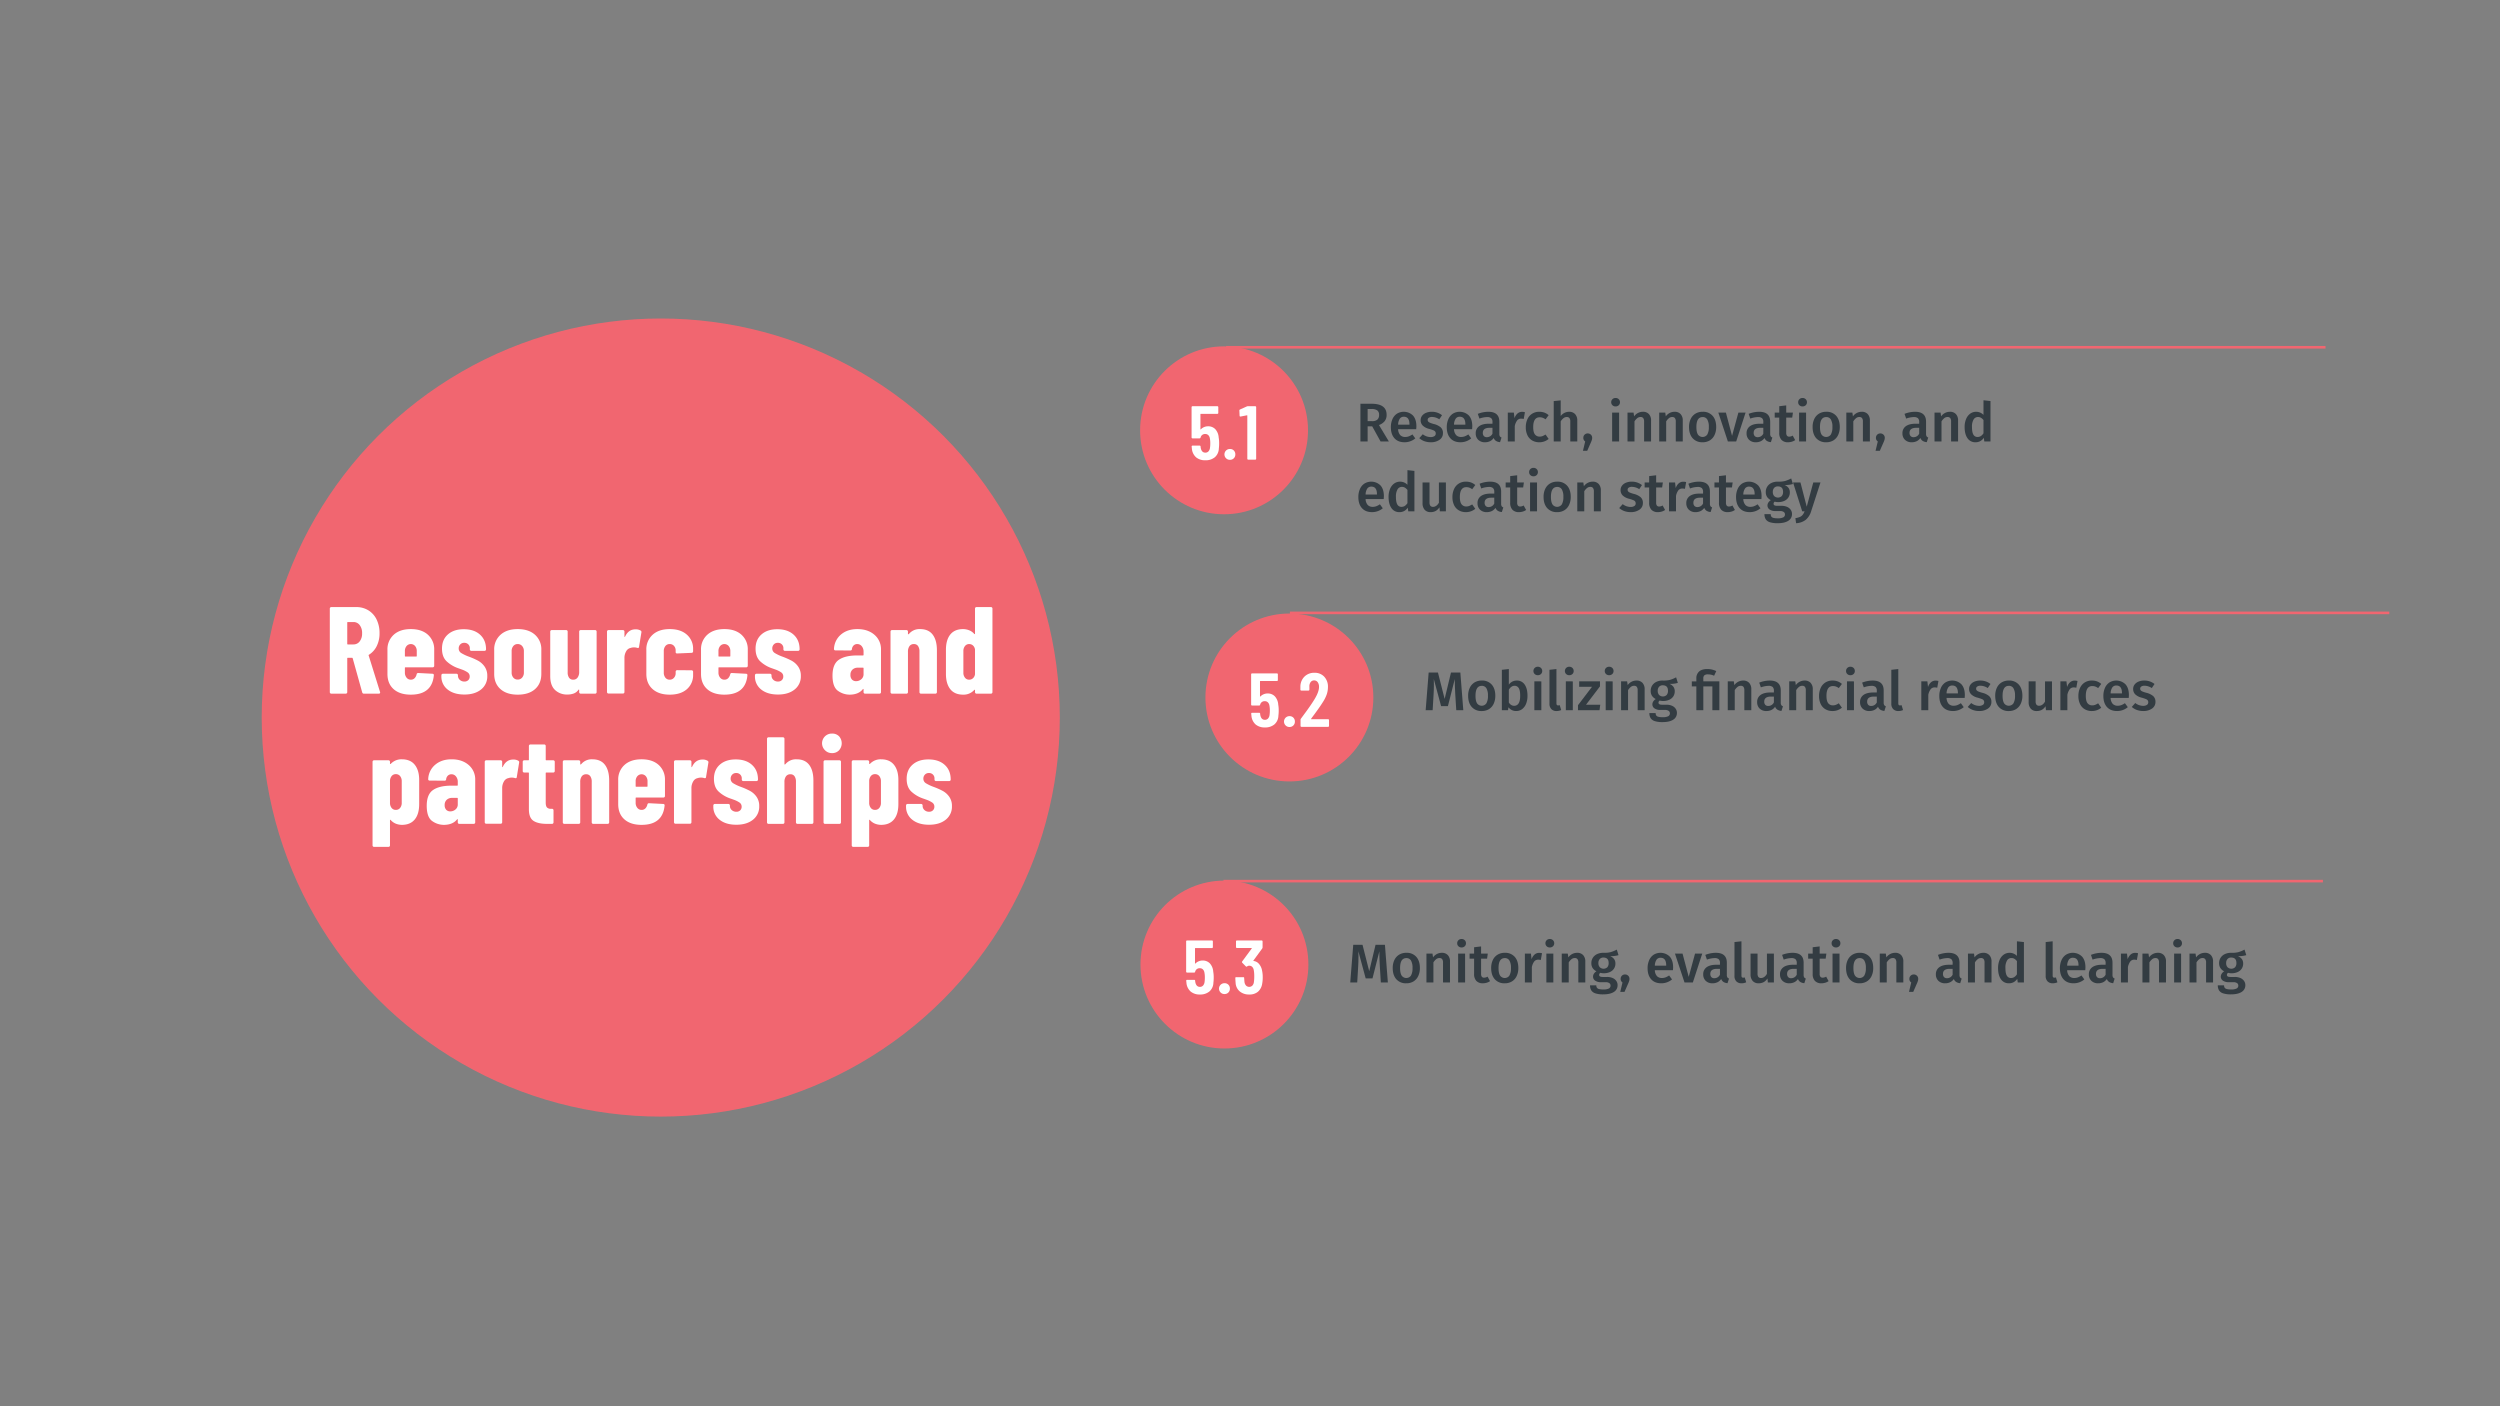 <svg id="Layer_1" data-name="Layer 1" xmlns="http://www.w3.org/2000/svg" width="1920" height="1080" viewBox="0 0 1920 1080"><rect x="0" y="0" width="1920" height="1080" fill="#808080" stroke="none"/><defs><style>.cls-1{fill:#f16670;}.cls-2{fill:#fff;}.cls-3{fill:none;stroke:#f16670;stroke-miterlimit:10;stroke-width:2px;}.cls-4{fill:#333c42;}</style></defs><circle class="cls-1" cx="507.461" cy="551.079" r="306.472"/><path class="cls-2" d="M278.183,531.783l-7.315-26.22c-.128-.252-.285-.38-.475-.38h-3.23a.419.419,0,0,0-.475.475v25.936a1.134,1.134,0,0,1-1.14,1.14H254.433a1.134,1.134,0,0,1-1.14-1.14V467.373a1.134,1.134,0,0,1,1.14-1.14h19.19a17.389,17.389,0,0,1,9.31,2.518,16.762,16.762,0,0,1,6.318,7.077,23.489,23.489,0,0,1,2.232,10.45,21.806,21.806,0,0,1-2.138,9.88,16.17,16.17,0,0,1-5.938,6.65.71.71,0,0,0-.285.237.312.312,0,0,0,0,.332l8.74,28.025.095.38q0,.951-1.045.95h-11.4A1.25,1.25,0,0,1,278.183,531.783Zm-11.495-53.58v16.245a.419.419,0,0,0,.475.476h4.275a5.85,5.85,0,0,0,4.797-2.328,9.707,9.707,0,0,0,1.853-6.223,9.876,9.876,0,0,0-1.853-6.317,5.855,5.855,0,0,0-4.797-2.327h-4.275A.42.42,0,0,0,266.688,478.203Z"/><path class="cls-2" d="M333.139,512.166a1.097,1.097,0,0,1-.808.332h-20.9a.42.42,0,0,0-.475.476v3.515a6.02,6.02,0,0,0,1.283,3.942,4.048,4.048,0,0,0,3.277,1.567,3.898,3.898,0,0,0,2.945-1.188,5.997,5.997,0,0,0,1.52-2.992,1.194,1.194,0,0,1,1.235-.95l10.925.57a1.105,1.105,0,0,1,.808.332.98.98,0,0,1,.237.903q-.666,7.316-5.082,11.067t-12.587,3.752q-8.457,0-13.205-4.228-4.751-4.226-4.75-11.732v-18.43a14.92,14.92,0,0,1,4.798-11.59q4.796-4.37,13.157-4.37,8.358,0,13.158,4.37a14.926,14.926,0,0,1,4.797,11.59v12.255A1.1,1.1,0,0,1,333.139,512.166Zm-20.9-16.008a5.835,5.835,0,0,0-1.283,3.896v3.705a.419.419,0,0,0,.475.475h8.17a.419.419,0,0,0,.475-.475v-3.705a5.835,5.835,0,0,0-1.282-3.896,4.295,4.295,0,0,0-6.555,0Z"/><path class="cls-2" d="M343.779,529.551a12.531,12.531,0,0,1-4.798-10.308v-.665a1.135,1.135,0,0,1,1.14-1.14h10.45a1.134,1.134,0,0,1,1.14,1.14v.285a4.211,4.211,0,0,0,1.425,3.277,5.059,5.059,0,0,0,3.515,1.283,4.043,4.043,0,0,0,2.992-1.093,3.797,3.797,0,0,0,1.093-2.803,3.728,3.728,0,0,0-1.805-3.277,19.284,19.284,0,0,0-4.038-1.995q-2.233-.806-3.087-1.093a25.002,25.002,0,0,1-8.788-5.272q-3.562-3.37-3.562-9.737,0-6.933,4.56-10.925,4.56-3.99,12.16-3.99,7.884,0,12.492,4.18,4.607,4.182,4.608,11.306a1.135,1.135,0,0,1-1.14,1.14h-10.165a1.135,1.135,0,0,1-1.14-1.14v-.76a4.072,4.072,0,0,0-4.275-4.275,3.979,3.979,0,0,0-3.135,1.282,4.364,4.364,0,0,0-1.14,2.993,4.041,4.041,0,0,0,1.947,3.562,32.08,32.08,0,0,0,5.938,2.802,55.612,55.612,0,0,1,6.982,3.088,14.849,14.849,0,0,1,4.988,4.465,12.117,12.117,0,0,1,2.09,7.268,12.635,12.635,0,0,1-4.797,10.402q-4.798,3.848-12.777,3.848Q348.576,533.398,343.779,529.551Z"/><path class="cls-2" d="M384.343,529.219q-4.799-4.276-4.798-11.686v-18.43a14.852,14.852,0,0,1,4.845-11.59q4.845-4.37,13.205-4.37,8.454,0,13.3,4.37a14.852,14.852,0,0,1,4.845,11.59v18.43q0,7.411-4.798,11.686t-13.347,4.274Q389.139,533.493,384.343,529.219Zm16.672-8.835a5.7,5.7,0,0,0,1.33-3.896V500.054a5.704,5.704,0,0,0-1.33-3.896,4.345,4.345,0,0,0-3.42-1.52,4.201,4.201,0,0,0-3.373,1.52,5.835,5.835,0,0,0-1.283,3.896v16.435a5.831,5.831,0,0,0,1.283,3.896,4.195,4.195,0,0,0,3.373,1.52A4.339,4.339,0,0,0,401.015,520.384Z"/><path class="cls-2" d="M445.142,484.236a1.097,1.097,0,0,1,.808-.333H457.064a1.136,1.136,0,0,1,1.14,1.14v46.551a1.134,1.134,0,0,1-1.14,1.14H445.949a1.134,1.134,0,0,1-1.14-1.14v-1.615a.384.384,0,0,0-.19-.38c-.127-.062-.254,0-.38.19a7.64,7.64,0,0,1-3.562,2.803,14.109,14.109,0,0,1-4.988.808,13.215,13.215,0,0,1-9.405-3.468q-3.705-3.466-3.705-10.688v-34.2a1.136,1.136,0,0,1,1.14-1.14H434.834a1.136,1.136,0,0,1,1.14,1.14v31.256a7.004,7.004,0,0,0,1.092,4.228,3.713,3.713,0,0,0,3.183,1.472,3.969,3.969,0,0,0,3.325-1.614,7.028,7.028,0,0,0,1.235-4.37V485.043A1.097,1.097,0,0,1,445.142,484.236Z"/><path class="cls-2" d="M492.023,484.283a1.247,1.247,0,0,1,.57,1.425l-1.805,11.115q-.095,1.048-1.33.76a7.595,7.595,0,0,0-2.565-.38,7.265,7.265,0,0,0-2.47.38,5.046,5.046,0,0,0-3.515,2.613,9.913,9.913,0,0,0-1.33,5.177v26.125a1.136,1.136,0,0,1-1.14,1.141H467.323a1.136,1.136,0,0,1-1.14-1.141V485.043a1.136,1.136,0,0,1,1.14-1.14h11.115a1.136,1.136,0,0,1,1.14,1.14v3.705c0,.254.048.397.143.428.095.033.205-.048.333-.237q2.565-5.605,7.98-5.606A7.162,7.162,0,0,1,492.023,484.283Z"/><path class="cls-2" d="M501.191,529.219q-4.799-4.276-4.798-11.686v-18.43a14.92,14.92,0,0,1,4.798-11.59q4.796-4.37,13.157-4.37,8.358,0,13.158,4.274a14.196,14.196,0,0,1,4.797,11.115v1.71a1.136,1.136,0,0,1-1.14,1.141l-11.115.475a1.008,1.008,0,0,1-1.14-1.14v-1.141a5.064,5.064,0,0,0-1.282-3.515,4.213,4.213,0,0,0-3.278-1.425,4.063,4.063,0,0,0-3.325,1.52,6.128,6.128,0,0,0-1.235,3.99v16.34a6.124,6.124,0,0,0,1.235,3.99,4.058,4.058,0,0,0,3.325,1.52,4.15,4.15,0,0,0,3.278-1.472,5.11,5.11,0,0,0,1.282-3.468v-1.235a1.134,1.134,0,0,1,1.14-1.14l11.115.095a1.136,1.136,0,0,1,1.14,1.14v2.186a14.121,14.121,0,0,1-4.797,11.21q-4.798,4.181-13.158,4.18T501.191,529.219Z"/><path class="cls-2" d="M573.96,512.166a1.097,1.097,0,0,1-.808.332h-20.9a.42.42,0,0,0-.475.476v3.515a6.02,6.02,0,0,0,1.283,3.942,4.048,4.048,0,0,0,3.277,1.567,3.898,3.898,0,0,0,2.945-1.188,5.997,5.997,0,0,0,1.52-2.992,1.194,1.194,0,0,1,1.235-.95l10.925.57a1.105,1.105,0,0,1,.808.332.98.98,0,0,1,.237.903q-.666,7.316-5.082,11.067t-12.587,3.752q-8.457,0-13.205-4.228-4.751-4.226-4.75-11.732v-18.43a14.92,14.92,0,0,1,4.798-11.59q4.796-4.37,13.157-4.37,8.358,0,13.158,4.37a14.926,14.926,0,0,1,4.797,11.59v12.255A1.1,1.1,0,0,1,573.96,512.166Zm-20.9-16.008a5.835,5.835,0,0,0-1.283,3.896v3.705a.419.419,0,0,0,.475.475h8.17a.419.419,0,0,0,.475-.475v-3.705a5.835,5.835,0,0,0-1.282-3.896,4.295,4.295,0,0,0-6.555,0Z"/><path class="cls-2" d="M584.6,529.551a12.531,12.531,0,0,1-4.798-10.308v-.665a1.134,1.134,0,0,1,1.14-1.14h10.45a1.134,1.134,0,0,1,1.14,1.14v.285a4.211,4.211,0,0,0,1.425,3.277,5.059,5.059,0,0,0,3.515,1.283,4.044,4.044,0,0,0,2.992-1.093,3.798,3.798,0,0,0,1.093-2.803,3.728,3.728,0,0,0-1.805-3.277,19.286,19.286,0,0,0-4.038-1.995q-2.233-.806-3.087-1.093a25.001,25.001,0,0,1-8.788-5.272q-3.562-3.37-3.562-9.737,0-6.933,4.56-10.925,4.56-3.99,12.16-3.99,7.884,0,12.492,4.18,4.607,4.182,4.608,11.306a1.135,1.135,0,0,1-1.14,1.14H602.792a1.134,1.134,0,0,1-1.14-1.14v-.76a4.072,4.072,0,0,0-4.275-4.275,3.98,3.98,0,0,0-3.135,1.282,4.364,4.364,0,0,0-1.14,2.993,4.041,4.041,0,0,0,1.947,3.562,32.08,32.08,0,0,0,5.938,2.802,55.612,55.612,0,0,1,6.982,3.088,14.849,14.849,0,0,1,4.988,4.465,12.117,12.117,0,0,1,2.09,7.268,12.635,12.635,0,0,1-4.797,10.402q-4.798,3.848-12.777,3.848Q589.396,533.398,584.6,529.551Z"/><path class="cls-2" d="M671.57,487.514a14.484,14.484,0,0,1,5.035,11.495v32.585a1.134,1.134,0,0,1-1.14,1.14H664.35a1.134,1.134,0,0,1-1.14-1.14v-2.091a.385.385,0,0,0-.19-.38c-.127-.061-.254,0-.38.19q-3.135,3.99-9.69,4.18a15.411,15.411,0,0,1-9.547-3.04q-4.039-3.039-4.038-11.59,0-8.835,4.893-12.16,4.892-3.324,14.107-3.325h4.37a.419.419,0,0,0,.475-.475v-2.375a6.411,6.411,0,0,0-1.377-4.228,4.321,4.321,0,0,0-3.467-1.662,3.862,3.862,0,0,0-2.708.997,4.631,4.631,0,0,0-1.377,2.803,1.107,1.107,0,0,1-1.235,1.14l-11.4-.095a1.007,1.007,0,0,1-1.14-1.14,15.123,15.123,0,0,1,5.415-11.067q4.938-4.134,12.54-4.133Q666.534,483.144,671.57,487.514ZM661.453,521.666a4.88,4.88,0,0,0,1.757-3.942v-4.465a.42.42,0,0,0-.475-.476H658.84a5.792,5.792,0,0,0-4.133,1.473,5.272,5.272,0,0,0-1.567,4.037,5.006,5.006,0,0,0,1.188,3.61,4.206,4.206,0,0,0,3.183,1.235A5.981,5.981,0,0,0,661.453,521.666Z"/><path class="cls-2" d="M716.315,487.418q3.229,4.276,3.23,11.971v32.205a1.134,1.134,0,0,1-1.14,1.14H707.29a1.134,1.134,0,0,1-1.14-1.14v-31.16a7.244,7.244,0,0,0-1.092-4.275,3.679,3.679,0,0,0-3.183-1.52,3.98,3.98,0,0,0-3.373,1.567,7.18,7.18,0,0,0-1.188,4.417v30.971a1.134,1.134,0,0,1-1.14,1.14H685.06a1.134,1.134,0,0,1-1.14-1.14V485.043a1.136,1.136,0,0,1,1.14-1.14h11.115a1.136,1.136,0,0,1,1.14,1.14v1.806c0,.19.079.285.238.285a1.042,1.042,0,0,0,.617-.381,10.457,10.457,0,0,1,8.455-3.609Q713.084,483.144,716.315,487.418Z"/><path class="cls-2" d="M749.137,466.565a1.1,1.1,0,0,1,.808-.332H761.06a1.134,1.134,0,0,1,1.14,1.14v64.221a1.134,1.134,0,0,1-1.14,1.14H749.945a1.134,1.134,0,0,1-1.14-1.14v-1.521c0-.189-.064-.3-.19-.332a.393.393,0,0,0-.38.143,10.915,10.915,0,0,1-8.55,3.609q-6.555,0-9.88-4.228-3.327-4.226-3.325-11.732v-18.43q0-7.695,3.373-11.827,3.371-4.134,9.832-4.133a13.088,13.088,0,0,1,4.37.808,10.338,10.338,0,0,1,4.18,2.897.391.391,0,0,0,.38.143c.126-.031.19-.143.19-.333V467.373A1.1,1.1,0,0,1,749.137,466.565Zm-1.853,54.293a5.001,5.001,0,0,0,1.52-3.04v-19a5.004,5.004,0,0,0-1.52-3.04,4.195,4.195,0,0,0-2.945-1.14,3.965,3.965,0,0,0-3.23,1.52,5.976,5.976,0,0,0-1.235,3.896V516.583a5.972,5.972,0,0,0,1.235,3.896,3.96,3.96,0,0,0,3.23,1.52A4.195,4.195,0,0,0,747.285,520.858Z"/><path class="cls-2" d="M318.558,587.371q3.371,4.228,3.373,11.638v18.524q0,7.695-3.42,11.828t-9.88,4.132a13.082,13.082,0,0,1-4.37-.808,10.295,10.295,0,0,1-4.18-2.897c-.128-.19-.254-.252-.38-.19a.381.381,0,0,0-.19.38v19.285a1.134,1.134,0,0,1-1.14,1.14H287.256a1.134,1.134,0,0,1-1.14-1.14V585.043a1.136,1.136,0,0,1,1.14-1.14h11.115a1.136,1.136,0,0,1,1.14,1.14v1.52a.167.167,0,0,0,.19.189,1.03,1.03,0,0,0,.76-.475,11.251,11.251,0,0,1,8.17-3.135Q315.185,583.144,318.558,587.371Zm-11.257,8.692a4.065,4.065,0,0,0-3.325-1.52,3.963,3.963,0,0,0-3.23,1.52,6.13,6.13,0,0,0-1.235,3.99v16.435a6.127,6.127,0,0,0,1.235,3.99,3.96,3.96,0,0,0,3.23,1.52,4.062,4.062,0,0,0,3.325-1.52,6.135,6.135,0,0,0,1.235-3.99V600.054A6.138,6.138,0,0,0,307.301,596.063Z"/><path class="cls-2" d="M359.931,587.514a14.484,14.484,0,0,1,5.035,11.495v32.585a1.134,1.134,0,0,1-1.14,1.14H352.71a1.134,1.134,0,0,1-1.14-1.14v-2.091a.385.385,0,0,0-.19-.38c-.128-.061-.254,0-.38.19q-3.135,3.99-9.69,4.18a15.41,15.41,0,0,1-9.547-3.04q-4.039-3.039-4.038-11.59,0-8.835,4.893-12.16,4.892-3.324,14.107-3.325h4.37a.419.419,0,0,0,.475-.475v-2.375a6.411,6.411,0,0,0-1.377-4.228,4.321,4.321,0,0,0-3.467-1.662,3.862,3.862,0,0,0-2.708.997,4.632,4.632,0,0,0-1.377,2.803,1.107,1.107,0,0,1-1.235,1.14l-11.4-.095a1.007,1.007,0,0,1-1.14-1.14,15.123,15.123,0,0,1,5.415-11.067q4.938-4.134,12.54-4.133Q354.894,583.144,359.931,587.514ZM349.813,621.666a4.88,4.88,0,0,0,1.757-3.942v-4.465a.42.42,0,0,0-.475-.476h-3.895a5.792,5.792,0,0,0-4.133,1.473,5.271,5.271,0,0,0-1.567,4.037,5.005,5.005,0,0,0,1.188,3.61,4.206,4.206,0,0,0,3.183,1.235A5.982,5.982,0,0,0,349.813,621.666Z"/><path class="cls-2" d="M398.121,584.283a1.247,1.247,0,0,1,.57,1.425l-1.805,11.115q-.095,1.047-1.33.76a7.595,7.595,0,0,0-2.565-.38,7.264,7.264,0,0,0-2.47.38,5.046,5.046,0,0,0-3.515,2.613,9.913,9.913,0,0,0-1.33,5.177v26.125a1.136,1.136,0,0,1-1.14,1.141H373.421a1.136,1.136,0,0,1-1.14-1.141V585.043a1.136,1.136,0,0,1,1.14-1.14h11.115a1.136,1.136,0,0,1,1.14,1.14v3.705q0,.381.143.428c.095.033.205-.048.333-.237q2.565-5.605,7.98-5.606A7.162,7.162,0,0,1,398.121,584.283Z"/><path class="cls-2" d="M425.717,592.976a1.098,1.098,0,0,1-.807.333h-5.32a.419.419,0,0,0-.475.475v22.61q0,2.757,1.045,3.8a3.982,3.982,0,0,0,3.135.95h.665a1.134,1.134,0,0,1,1.14,1.14v9.311a1.134,1.134,0,0,1-1.14,1.14h-3.8q-6.936,0-10.45-2.327-3.516-2.328-3.515-8.883v-27.74a.42.42,0,0,0-.475-.475h-3.135a1.136,1.136,0,0,1-1.14-1.141v-7.125a1.136,1.136,0,0,1,1.14-1.14h3.135a.419.419,0,0,0,.475-.475V572.884a1.136,1.136,0,0,1,1.14-1.141h10.64a1.136,1.136,0,0,1,1.14,1.141v10.545a.419.419,0,0,0,.475.475h5.32a1.136,1.136,0,0,1,1.14,1.14v7.125A1.097,1.097,0,0,1,425.717,592.976Z"/><path class="cls-2" d="M464.618,587.418q3.228,4.276,3.23,11.971v32.205a1.134,1.134,0,0,1-1.14,1.14H455.593a1.134,1.134,0,0,1-1.14-1.14v-31.16a7.244,7.244,0,0,0-1.092-4.275,3.679,3.679,0,0,0-3.183-1.52,3.98,3.98,0,0,0-3.373,1.567,7.18,7.18,0,0,0-1.188,4.417v30.971a1.135,1.135,0,0,1-1.14,1.14H433.363a1.135,1.135,0,0,1-1.14-1.14V585.043a1.136,1.136,0,0,1,1.14-1.14h11.115a1.136,1.136,0,0,1,1.14,1.14v1.806c0,.19.079.285.238.285a1.042,1.042,0,0,0,.617-.381,10.457,10.457,0,0,1,8.455-3.609Q461.387,583.144,464.618,587.418Z"/><path class="cls-2" d="M510.36,612.166a1.097,1.097,0,0,1-.808.332h-20.9a.42.42,0,0,0-.475.476v3.515a6.02,6.02,0,0,0,1.283,3.942,4.048,4.048,0,0,0,3.277,1.567,3.898,3.898,0,0,0,2.945-1.188,5.997,5.997,0,0,0,1.52-2.992,1.194,1.194,0,0,1,1.235-.95l10.925.57a1.105,1.105,0,0,1,.808.332.98.98,0,0,1,.237.903q-.666,7.316-5.082,11.067t-12.587,3.752q-8.457,0-13.205-4.228-4.751-4.226-4.75-11.732v-18.43a14.92,14.92,0,0,1,4.798-11.59q4.796-4.37,13.157-4.37,8.358,0,13.158,4.37a14.926,14.926,0,0,1,4.797,11.59v12.255A1.1,1.1,0,0,1,510.36,612.166Zm-20.9-16.008a5.835,5.835,0,0,0-1.283,3.896v3.705a.419.419,0,0,0,.475.475h8.17a.419.419,0,0,0,.475-.475v-3.705a5.835,5.835,0,0,0-1.282-3.896,4.295,4.295,0,0,0-6.555,0Z"/><path class="cls-2" d="M543.467,584.283a1.247,1.247,0,0,1,.57,1.425l-1.805,11.115q-.095,1.047-1.33.76a7.595,7.595,0,0,0-2.565-.38,7.264,7.264,0,0,0-2.47.38,5.046,5.046,0,0,0-3.515,2.613,9.913,9.913,0,0,0-1.33,5.177v26.125a1.136,1.136,0,0,1-1.14,1.141H518.767a1.136,1.136,0,0,1-1.14-1.141V585.043a1.136,1.136,0,0,1,1.14-1.14h11.115a1.136,1.136,0,0,1,1.14,1.14v3.705q0,.381.143.428c.095.033.205-.048.333-.237q2.565-5.605,7.98-5.606A7.162,7.162,0,0,1,543.467,584.283Z"/><path class="cls-2" d="M552.633,629.551a12.531,12.531,0,0,1-4.798-10.308v-.665a1.134,1.134,0,0,1,1.14-1.14h10.45a1.134,1.134,0,0,1,1.14,1.14v.285a4.211,4.211,0,0,0,1.425,3.277,5.059,5.059,0,0,0,3.515,1.283,4.044,4.044,0,0,0,2.992-1.093,3.798,3.798,0,0,0,1.093-2.803,3.728,3.728,0,0,0-1.805-3.277,19.286,19.286,0,0,0-4.038-1.995q-2.233-.806-3.087-1.093a25.001,25.001,0,0,1-8.788-5.272q-3.562-3.37-3.562-9.737,0-6.933,4.56-10.925,4.56-3.99,12.16-3.99,7.884,0,12.492,4.18,4.607,4.182,4.608,11.306a1.134,1.134,0,0,1-1.14,1.14h-10.165a1.134,1.134,0,0,1-1.14-1.14v-.76a4.072,4.072,0,0,0-4.275-4.275,3.98,3.98,0,0,0-3.135,1.282,4.364,4.364,0,0,0-1.14,2.993,4.041,4.041,0,0,0,1.947,3.562,32.084,32.084,0,0,0,5.938,2.802,55.612,55.612,0,0,1,6.982,3.088,14.849,14.849,0,0,1,4.988,4.465,12.117,12.117,0,0,1,2.09,7.268,12.635,12.635,0,0,1-4.797,10.402q-4.798,3.848-12.777,3.848Q557.43,633.398,552.633,629.551Z"/><path class="cls-2" d="M621.459,587.418q3.228,4.276,3.23,11.971v32.205a1.135,1.135,0,0,1-1.14,1.14H612.434a1.135,1.135,0,0,1-1.14-1.14v-31.16a7.245,7.245,0,0,0-1.092-4.275,3.68,3.68,0,0,0-3.183-1.52,3.98,3.98,0,0,0-3.373,1.567,7.18,7.18,0,0,0-1.188,4.417v30.971a1.134,1.134,0,0,1-1.14,1.14H590.204a1.134,1.134,0,0,1-1.14-1.14V567.373a1.134,1.134,0,0,1,1.14-1.14h11.115a1.134,1.134,0,0,1,1.14,1.14v19.476c0,.19.079.285.238.285a1.042,1.042,0,0,0,.617-.381,10.457,10.457,0,0,1,8.455-3.609Q618.228,583.144,621.459,587.418Z"/><path class="cls-2" d="M633.665,576.256a7.462,7.462,0,0,1,5.368-12.872,7.173,7.173,0,0,1,5.368,2.09,8.066,8.066,0,0,1-.048,10.782,7.124,7.124,0,0,1-5.32,2.138A7.28,7.28,0,0,1,633.665,576.256Zm-.855,56.145a1.095,1.095,0,0,1-.333-.808V585.043a1.136,1.136,0,0,1,1.14-1.14h11.115a1.136,1.136,0,0,1,1.14,1.14v46.551a1.134,1.134,0,0,1-1.14,1.14H633.618A1.094,1.094,0,0,1,632.811,632.401Z"/><path class="cls-2" d="M686.581,587.371q3.371,4.228,3.373,11.638v18.524q0,7.695-3.42,11.828t-9.88,4.132a13.082,13.082,0,0,1-4.37-.808,10.295,10.295,0,0,1-4.18-2.897c-.127-.19-.254-.252-.38-.19a.381.381,0,0,0-.19.38v19.285a1.134,1.134,0,0,1-1.14,1.14H655.278a1.134,1.134,0,0,1-1.14-1.14V585.043a1.136,1.136,0,0,1,1.14-1.14h11.115a1.136,1.136,0,0,1,1.14,1.14v1.52a.167.167,0,0,0,.19.189,1.03,1.03,0,0,0,.76-.475,11.25,11.25,0,0,1,8.17-3.135Q683.208,583.144,686.581,587.371Zm-11.257,8.692a4.065,4.065,0,0,0-3.325-1.52,3.963,3.963,0,0,0-3.23,1.52,6.129,6.129,0,0,0-1.235,3.99v16.435a6.126,6.126,0,0,0,1.235,3.99,3.96,3.96,0,0,0,3.23,1.52,4.062,4.062,0,0,0,3.325-1.52,6.134,6.134,0,0,0,1.235-3.99V600.054A6.138,6.138,0,0,0,675.323,596.063Z"/><path class="cls-2" d="M700.64,629.551a12.531,12.531,0,0,1-4.798-10.308v-.665a1.134,1.134,0,0,1,1.14-1.14h10.45a1.134,1.134,0,0,1,1.14,1.14v.285a4.211,4.211,0,0,0,1.425,3.277,5.059,5.059,0,0,0,3.515,1.283,4.044,4.044,0,0,0,2.992-1.093,3.798,3.798,0,0,0,1.093-2.803,3.728,3.728,0,0,0-1.805-3.277,19.284,19.284,0,0,0-4.038-1.995q-2.233-.806-3.087-1.093a25.001,25.001,0,0,1-8.788-5.272q-3.562-3.37-3.562-9.737,0-6.933,4.56-10.925,4.56-3.99,12.16-3.99,7.884,0,12.492,4.18,4.607,4.182,4.608,11.306a1.134,1.134,0,0,1-1.14,1.14H718.832a1.134,1.134,0,0,1-1.14-1.14v-.76a4.072,4.072,0,0,0-4.275-4.275,3.98,3.98,0,0,0-3.135,1.282,4.364,4.364,0,0,0-1.14,2.993,4.041,4.041,0,0,0,1.947,3.562,32.084,32.084,0,0,0,5.938,2.802,55.62,55.62,0,0,1,6.982,3.088,14.851,14.851,0,0,1,4.988,4.465,12.118,12.118,0,0,1,2.09,7.268,12.635,12.635,0,0,1-4.797,10.402q-4.798,3.848-12.777,3.848Q705.437,633.398,700.64,629.551Z"/><circle class="cls-1" cx="940.081" cy="330.478" r="64.478"/><path class="cls-2" d="M936.3,340.358a30.65,30.65,0,0,1-.235,4.106,9.155,9.155,0,0,1-3.049,6.684,10.925,10.925,0,0,1-7.33,2.346,10.688,10.688,0,0,1-7.037-2.228,9.95,9.95,0,0,1-3.284-6.686l-.176-1.642a.622.622,0,0,1,.704-.704h5.395a.684.684,0,0,1,.763.704,6.921,6.921,0,0,0,.117,1.055q.703,3.637,3.518,3.637a3.158,3.158,0,0,0,2.375-.939,4.888,4.888,0,0,0,1.202-2.639,24.681,24.681,0,0,0,.234-3.754,17.516,17.516,0,0,0-.352-3.753,4.254,4.254,0,0,0-1.202-2.375,3.184,3.184,0,0,0-2.258-.85A3.474,3.474,0,0,0,922.05,336.02a.751.751,0,0,1-.763.645h-5.454a.7.7,0,0,1-.704-.703V312.68a.7.7,0,0,1,.704-.703H934.95a.7.7,0,0,1,.704.703v4.457a.702.702,0,0,1-.704.704H922.226a.259.259,0,0,0-.293.293v11.435c0,.118.038.186.117.206a.245.245,0,0,0,.234-.088,7.174,7.174,0,0,1,2.434-1.672,7.591,7.591,0,0,1,3.019-.615,7.438,7.438,0,0,1,5.659,2.258,10.473,10.473,0,0,1,2.551,6.362A23.187,23.187,0,0,1,936.3,340.358Z"/><path class="cls-2" d="M941.636,351.97a4.165,4.165,0,0,1,2.99-7.154,3.957,3.957,0,0,1,2.962,1.173,4.111,4.111,0,0,1,1.143,2.991,4.051,4.051,0,0,1-1.173,2.99,3.98,3.98,0,0,1-2.933,1.173A4.047,4.047,0,0,1,941.636,351.97Z"/><path class="cls-2" d="M958.407,311.977h5.63a.7.7,0,0,1,.703.703v39.642a.7.7,0,0,1-.703.704h-5.396a.7.7,0,0,1-.703-.704V319.248a.389.389,0,0,0-.088-.234.152.152,0,0,0-.206-.059l-4.809.938H952.66a.569.569,0,0,1-.645-.645l-.177-3.929a.84.84,0,0,1,.47-.821l5.219-2.346A2.211,2.211,0,0,1,958.407,311.977Z"/><circle class="cls-1" cx="990.251" cy="535.667" r="64.478"/><path class="cls-2" d="M982.042,545.547a30.629,30.629,0,0,1-.235,4.105,9.155,9.155,0,0,1-3.049,6.685,10.925,10.925,0,0,1-7.33,2.346,10.689,10.689,0,0,1-7.037-2.228,9.95,9.95,0,0,1-3.284-6.686l-.176-1.642a.622.622,0,0,1,.704-.704h5.394a.684.684,0,0,1,.763.704,6.92,6.92,0,0,0,.117,1.055q.703,3.637,3.518,3.637a3.158,3.158,0,0,0,2.375-.938,4.888,4.888,0,0,0,1.202-2.639,24.682,24.682,0,0,0,.234-3.754,17.516,17.516,0,0,0-.352-3.753,4.253,4.253,0,0,0-1.202-2.375,3.183,3.183,0,0,0-2.258-.85,3.474,3.474,0,0,0-3.636,2.697.751.751,0,0,1-.763.644h-5.454a.7.7,0,0,1-.703-.703V517.868a.7.7,0,0,1,.703-.703h19.117a.7.7,0,0,1,.704.703v4.457a.702.702,0,0,1-.704.704H967.968a.259.259,0,0,0-.293.293v11.434c0,.118.038.187.117.206a.245.245,0,0,0,.234-.088,7.174,7.174,0,0,1,2.434-1.672,7.591,7.591,0,0,1,3.019-.615,7.438,7.438,0,0,1,5.659,2.258,10.473,10.473,0,0,1,2.551,6.362A23.187,23.187,0,0,1,982.042,545.547Z"/><path class="cls-2" d="M987.378,557.158a4.165,4.165,0,0,1,2.99-7.154,3.957,3.957,0,0,1,2.962,1.173,4.111,4.111,0,0,1,1.143,2.991,4.051,4.051,0,0,1-1.173,2.99,3.98,3.98,0,0,1-2.933,1.173A4.048,4.048,0,0,1,987.378,557.158Z"/><path class="cls-2" d="M1006.905,552.232a.234.234,0,0,0,.234.117h12.843a.7.7,0,0,1,.704.704V557.51a.7.7,0,0,1-.704.704H999.517a.7.7,0,0,1-.703-.704v-4.691a1.322,1.322,0,0,1,.293-.88l2.287-3.108q2.287-3.048,4.485-6.216t3.725-5.688q3.4-5.63,3.4-9.324a5.975,5.975,0,0,0-1.026-3.694,3.258,3.258,0,0,0-2.727-1.349,3.204,3.204,0,0,0-2.697,1.319,5.391,5.391,0,0,0-.939,3.489v2.287a.7.7,0,0,1-.703.704h-5.513a.702.702,0,0,1-.704-.704v-2.522a10.863,10.863,0,0,1,3.196-7.564,10.53,10.53,0,0,1,7.652-2.874,9.801,9.801,0,0,1,7.478,3.02,11.121,11.121,0,0,1,2.844,7.946,17.61,17.61,0,0,1-.997,5.805,28.055,28.055,0,0,1-3.166,6.157q-1.468,2.347-3.489,5.161t-2.669,3.694q-1.759,2.345-2.58,3.518A.192.192,0,0,0,1006.905,552.232Z"/><circle class="cls-1" cx="940.364" cy="740.761" r="64.478"/><path class="cls-2" d="M932.126,750.641a30.632,30.632,0,0,1-.235,4.106,9.155,9.155,0,0,1-3.049,6.685,10.926,10.926,0,0,1-7.33,2.346,10.688,10.688,0,0,1-7.037-2.228,9.95,9.95,0,0,1-3.284-6.686l-.176-1.642a.622.622,0,0,1,.704-.704h5.394a.684.684,0,0,1,.763.704,6.922,6.922,0,0,0,.117,1.055q.703,3.637,3.518,3.637a3.158,3.158,0,0,0,2.375-.939,4.888,4.888,0,0,0,1.202-2.639,24.696,24.696,0,0,0,.234-3.754,17.517,17.517,0,0,0-.351-3.753,4.254,4.254,0,0,0-1.202-2.375,3.183,3.183,0,0,0-2.258-.85,3.474,3.474,0,0,0-3.636,2.697.751.751,0,0,1-.763.644h-5.454a.7.7,0,0,1-.703-.703V722.962a.7.7,0,0,1,.703-.703h19.117a.7.7,0,0,1,.704.703v4.457a.702.702,0,0,1-.704.704H918.052a.259.259,0,0,0-.293.293v11.435c0,.118.038.186.117.206a.245.245,0,0,0,.234-.088,7.172,7.172,0,0,1,2.433-1.672,7.59,7.59,0,0,1,3.02-.615,7.438,7.438,0,0,1,5.659,2.258,10.472,10.472,0,0,1,2.551,6.362A23.177,23.177,0,0,1,932.126,750.641Z"/><path class="cls-2" d="M937.462,762.252a4.165,4.165,0,0,1,2.99-7.154,3.958,3.958,0,0,1,2.962,1.173,4.111,4.111,0,0,1,1.143,2.991,4.051,4.051,0,0,1-1.173,2.99,3.98,3.98,0,0,1-2.933,1.173A4.047,4.047,0,0,1,937.462,762.252Z"/><path class="cls-2" d="M969.773,750.523a25.588,25.588,0,0,1-.41,4.926,10.201,10.201,0,0,1-3.196,6.158,9.964,9.964,0,0,1-6.773,2.169,10.886,10.886,0,0,1-7.271-2.375,9.11,9.11,0,0,1-3.166-6.479q-.119-1.289-.235-3.753a.623.623,0,0,1,.704-.704h5.394a.622.622,0,0,1,.704.704q.117,1.994.234,2.99a5.045,5.045,0,0,0,1.232,2.786,3.475,3.475,0,0,0,4.75.059,4.616,4.616,0,0,0,1.231-2.609,28.872,28.872,0,0,0,.293-4.574,25.315,25.315,0,0,0-.41-4.984,4.493,4.493,0,0,0-1.231-2.346,3.135,3.135,0,0,0-2.228-.821,2.574,2.574,0,0,0-1.583.527,1.122,1.122,0,0,1-.527.235,1.196,1.196,0,0,1-.47-.235l-2.756-2.814a.723.723,0,0,1-.234-.527.784.784,0,0,1,.176-.47l7.33-9.969a.162.162,0,0,0,.029-.234.309.309,0,0,0-.264-.117H949.952a.702.702,0,0,1-.703-.704v-4.399a.7.7,0,0,1,.703-.703h19a.7.7,0,0,1,.704.703v4.633a1.686,1.686,0,0,1-.293.88l-6.686,9.148c-.156.234-.117.372.117.41A6.383,6.383,0,0,1,966.93,740.32a10.536,10.536,0,0,1,2.315,4.984A23.778,23.778,0,0,1,969.773,750.523Z"/><line class="cls-3" x1="941.66" y1="266.698" x2="1786" y2="266.698"/><line class="cls-3" x1="990.66" y1="470.698" x2="1835" y2="470.698"/><line class="cls-3" x1="939.66" y1="676.698" x2="1784" y2="676.698"/><path class="cls-4" d="M1123.81,545.446h-5.404l-.754-12.105q-.377-6.492-.377-10.304v-1.508l-5.277,20.775h-5.236l-5.612-20.817q.084,2.764.084,4.189,0,3.812-.252,7.833l-.712,11.938h-5.361l2.304-28.943h7.121l5.151,20.273,4.859-20.273h7.204Z"/><path class="cls-4" d="M1145.653,525.78q2.744,3.122,2.744,8.566a14.204,14.204,0,0,1-1.257,6.136,9.533,9.533,0,0,1-3.603,4.126,10.297,10.297,0,0,1-5.571,1.466,9.709,9.709,0,0,1-7.665-3.12q-2.764-3.12-2.765-8.607a14.074,14.074,0,0,1,1.257-6.116,9.52,9.52,0,0,1,3.623-4.104,10.399,10.399,0,0,1,5.592-1.466A9.645,9.645,0,0,1,1145.653,525.78Zm-12.461,8.566q0,3.938,1.193,5.801a4.359,4.359,0,0,0,7.163-.021,11.024,11.024,0,0,0,1.193-5.78,10.906,10.906,0,0,0-1.193-5.76,3.935,3.935,0,0,0-3.54-1.864Q1133.193,526.723,1133.192,534.347Z"/><path class="cls-4" d="M1170.933,525.738q2.177,3.079,2.178,8.608a16.251,16.251,0,0,1-1.068,6.094,9.468,9.468,0,0,1-3.036,4.147,7.506,7.506,0,0,1-4.65,1.486,7.164,7.164,0,0,1-3.289-.754,7.673,7.673,0,0,1-2.575-2.136l-.336,2.262h-4.732V514.408l5.361-.587v11.98a7.544,7.544,0,0,1,2.66-2.325,7.379,7.379,0,0,1,3.455-.816A6.985,6.985,0,0,1,1170.933,525.738Zm-4.649,14.451q1.214-1.863,1.214-5.843,0-4.188-1.131-5.928a3.591,3.591,0,0,0-3.183-1.738q-2.556,0-4.398,3.017v9.801a5.376,5.376,0,0,0,1.78,1.885,4.285,4.285,0,0,0,2.324.671A3.835,3.835,0,0,0,1166.283,540.19Z"/><path class="cls-4" d="M1183.477,513.005a3.16,3.16,0,0,1,.942,2.325,3.092,3.092,0,0,1-.942,2.304,3.356,3.356,0,0,1-2.45.921,3.3,3.3,0,0,1-2.408-.921,3.088,3.088,0,0,1-.942-2.304,3.156,3.156,0,0,1,.942-2.325,3.261,3.261,0,0,1,2.408-.942A3.316,3.316,0,0,1,1183.477,513.005Zm.272,10.283v22.158h-5.361V523.288Z"/><path class="cls-4" d="M1191.435,544.588a5.789,5.789,0,0,1-1.445-4.21v-25.97l5.361-.587V540.21q0,1.551,1.257,1.55a3.955,3.955,0,0,0,1.257-.209l1.131,3.769a8.573,8.573,0,0,1-3.561.754A5.324,5.324,0,0,1,1191.435,544.588Z"/><path class="cls-4" d="M1207.645,513.005a3.16,3.16,0,0,1,.942,2.325,3.092,3.092,0,0,1-.942,2.304,3.356,3.356,0,0,1-2.45.921,3.3,3.3,0,0,1-2.408-.921,3.088,3.088,0,0,1-.942-2.304,3.156,3.156,0,0,1,.942-2.325,3.262,3.262,0,0,1,2.408-.942A3.316,3.316,0,0,1,1207.645,513.005Zm.273,10.283v22.158h-5.361V523.288Z"/><path class="cls-4" d="M1228.776,523.288v3.853l-10.724,14.116h10.933l-.545,4.189h-16.545v-3.853l10.765-14.116h-9.843v-4.189Z"/><path class="cls-4" d="M1238.263,513.005a3.16,3.16,0,0,1,.942,2.325,3.092,3.092,0,0,1-.942,2.304,3.356,3.356,0,0,1-2.45.921,3.3,3.3,0,0,1-2.408-.921,3.088,3.088,0,0,1-.942-2.304,3.156,3.156,0,0,1,.942-2.325,3.262,3.262,0,0,1,2.408-.942A3.316,3.316,0,0,1,1238.263,513.005Zm.273,10.283v22.158h-5.361V523.288Z"/><path class="cls-4" d="M1261.426,524.44a7.014,7.014,0,0,1,1.654,4.963v16.043h-5.361V530.241a4.254,4.254,0,0,0-.692-2.765,2.546,2.546,0,0,0-2.031-.796,3.97,3.97,0,0,0-2.492.859,9.778,9.778,0,0,0-2.157,2.492v15.414h-5.361V523.288h4.649l.419,2.891a8.233,8.233,0,0,1,6.743-3.518A6.01,6.01,0,0,1,1261.426,524.44Z"/><path class="cls-4" d="M1288.589,524.461a20.455,20.455,0,0,1-6.408.754,7.355,7.355,0,0,1,3.036,2.283,5.676,5.676,0,0,1,.984,3.413,7.007,7.007,0,0,1-1.068,3.854,7.238,7.238,0,0,1-3.1,2.639,10.981,10.981,0,0,1-4.754.963,9.314,9.314,0,0,1-2.639-.335,1.904,1.904,0,0,0-.922,1.634q0,1.55,2.681,1.55h3.394a10.551,10.551,0,0,1,4.251.796,6.517,6.517,0,0,1,2.827,2.241,5.545,5.545,0,0,1,1.006,3.246,5.899,5.899,0,0,1-2.849,5.215q-2.849,1.863-8.21,1.863a18.422,18.422,0,0,1-6.053-.795,5.784,5.784,0,0,1-3.12-2.305,7.292,7.292,0,0,1-.922-3.853h4.817a3.337,3.337,0,0,0,.44,1.844,2.726,2.726,0,0,0,1.592,1.005,12.609,12.609,0,0,0,3.33.335,8.93,8.93,0,0,0,4.314-.754,2.399,2.399,0,0,0,1.257-2.178,2.258,2.258,0,0,0-.964-1.948,4.785,4.785,0,0,0-2.806-.69h-3.352a7.735,7.735,0,0,1-4.733-1.215,3.701,3.701,0,0,1-1.592-3.058,4.165,4.165,0,0,1,.692-2.263,5.885,5.885,0,0,1,1.906-1.843,7.302,7.302,0,0,1-2.953-2.576,6.84,6.84,0,0,1-.942-3.665,7.501,7.501,0,0,1,1.173-4.189,7.729,7.729,0,0,1,3.246-2.785,10.959,10.959,0,0,1,4.754-.984,19.855,19.855,0,0,0,5.676-.523,23.68,23.68,0,0,0,4.67-1.948Zm-14.43,2.995a4.457,4.457,0,0,0-1.026,3.078,4.604,4.604,0,0,0,1.047,3.184,4.227,4.227,0,0,0,5.822.021,4.781,4.781,0,0,0,1.006-3.246q0-4.188-4.021-4.189A3.592,3.592,0,0,0,1274.159,527.456Z"/><path class="cls-4" d="M1318.076,515.413l-1.634,3.561a10.879,10.879,0,0,0-4.691-1.047,4.145,4.145,0,0,0-2.827.733,3.133,3.133,0,0,0-.774,2.366v2.262h12.315v22.158h-5.361V527.142h-6.953v18.305h-5.362V527.142h-3.477v-3.853h3.477v-2.346a6.73,6.73,0,0,1,2.095-5.173q2.095-1.948,6.408-1.948A15.323,15.323,0,0,1,1318.076,515.413Z"/><path class="cls-4" d="M1343.354,524.44a7.014,7.014,0,0,1,1.654,4.963v16.043h-5.361V530.241a4.255,4.255,0,0,0-.691-2.765,2.546,2.546,0,0,0-2.031-.796,3.97,3.97,0,0,0-2.492.859,9.78,9.78,0,0,0-2.157,2.492v15.414h-5.361V523.288h4.649l.419,2.891a8.233,8.233,0,0,1,6.743-3.518A6.01,6.01,0,0,1,1343.354,524.44Z"/><path class="cls-4" d="M1368.025,541.488a2.544,2.544,0,0,0,1.277.942l-1.131,3.561a6.846,6.846,0,0,1-3.078-.922,4.712,4.712,0,0,1-1.822-2.304,7.102,7.102,0,0,1-2.827,2.492,8.626,8.626,0,0,1-3.791.816,7.165,7.165,0,0,1-5.236-1.885,6.605,6.605,0,0,1-1.927-4.942,6.394,6.394,0,0,1,2.618-5.508q2.618-1.906,7.477-1.906h2.765v-1.257a3.82,3.82,0,0,0-.984-2.994,4.76,4.76,0,0,0-3.162-.859,18.706,18.706,0,0,0-5.864,1.173l-1.257-3.643a22.372,22.372,0,0,1,8.042-1.592q8.504,0,8.503,7.623v9.299A3.552,3.552,0,0,0,1368.025,541.488Zm-5.676-2.032v-4.481h-2.22q-5.194,0-5.194,3.853a3.557,3.557,0,0,0,.796,2.472,3.004,3.004,0,0,0,2.346.879A4.74,4.74,0,0,0,1362.35,539.456Z"/><path class="cls-4" d="M1390.561,524.44a7.014,7.014,0,0,1,1.654,4.963v16.043h-5.361V530.241a4.255,4.255,0,0,0-.691-2.765,2.546,2.546,0,0,0-2.031-.796,3.97,3.97,0,0,0-2.492.859,9.778,9.778,0,0,0-2.157,2.492v15.414H1374.12V523.288h4.649l.419,2.891a8.233,8.233,0,0,1,6.743-3.518A6.01,6.01,0,0,1,1390.561,524.44Z"/><path class="cls-4" d="M1411.294,523.288a10.467,10.467,0,0,1,3.288,1.969l-2.388,3.226a8.613,8.613,0,0,0-2.178-1.215,6.741,6.741,0,0,0-2.304-.377q-4.985,0-4.984,7.581,0,3.854,1.298,5.55a4.367,4.367,0,0,0,3.687,1.697,5.994,5.994,0,0,0,2.157-.377,14.099,14.099,0,0,0,2.324-1.215l2.388,3.393a11.037,11.037,0,0,1-7.162,2.555,10.565,10.565,0,0,1-5.529-1.403,9.195,9.195,0,0,1-3.603-4,13.895,13.895,0,0,1-1.257-6.115,14.592,14.592,0,0,1,1.257-6.22,9.633,9.633,0,0,1,3.603-4.189,10.036,10.036,0,0,1,5.487-1.486A11.466,11.466,0,0,1,1411.294,523.288Z"/><path class="cls-4" d="M1423.566,513.005a3.16,3.16,0,0,1,.942,2.325,3.092,3.092,0,0,1-.942,2.304,3.356,3.356,0,0,1-2.45.921,3.3,3.3,0,0,1-2.408-.921,3.088,3.088,0,0,1-.942-2.304,3.156,3.156,0,0,1,.942-2.325,3.262,3.262,0,0,1,2.408-.942A3.316,3.316,0,0,1,1423.566,513.005Zm.273,10.283v22.158h-5.361V523.288Z"/><path class="cls-4" d="M1447.064,541.488a2.544,2.544,0,0,0,1.277.942l-1.131,3.561a6.846,6.846,0,0,1-3.078-.922,4.712,4.712,0,0,1-1.822-2.304,7.102,7.102,0,0,1-2.827,2.492,8.626,8.626,0,0,1-3.791.816,7.164,7.164,0,0,1-5.236-1.885,6.605,6.605,0,0,1-1.927-4.942,6.394,6.394,0,0,1,2.618-5.508q2.618-1.906,7.476-1.906h2.765v-1.257a3.82,3.82,0,0,0-.984-2.994,4.76,4.76,0,0,0-3.162-.859,18.707,18.707,0,0,0-5.864,1.173l-1.257-3.643a22.371,22.371,0,0,1,8.042-1.592q8.503,0,8.503,7.623v9.299A3.551,3.551,0,0,0,1447.064,541.488Zm-5.676-2.032v-4.481h-2.22q-5.194,0-5.194,3.853a3.556,3.556,0,0,0,.796,2.472,3.004,3.004,0,0,0,2.346.879A4.74,4.74,0,0,0,1441.389,539.456Z"/><path class="cls-4" d="M1453.976,544.588a5.789,5.789,0,0,1-1.445-4.21v-25.97l5.361-.587V540.21q0,1.551,1.257,1.55a3.955,3.955,0,0,0,1.257-.209l1.131,3.769a8.573,8.573,0,0,1-3.561.754A5.324,5.324,0,0,1,1453.976,544.588Z"/><path class="cls-4" d="M1488.721,522.995l-.922,5.193a8.122,8.122,0,0,0-1.969-.251,3.765,3.765,0,0,0-3.1,1.403,10.781,10.781,0,0,0-1.801,4.293v11.812h-5.361V523.288h4.649l.502,4.356a7.968,7.968,0,0,1,2.304-3.665,5.223,5.223,0,0,1,3.478-1.277A7.915,7.915,0,0,1,1488.721,522.995Z"/><path class="cls-4" d="M1508.868,536.021h-13.906a7.029,7.029,0,0,0,1.676,4.607,5.177,5.177,0,0,0,3.77,1.383,7.882,7.882,0,0,0,2.765-.481,12.964,12.964,0,0,0,2.765-1.487l2.22,3.058a12.753,12.753,0,0,1-8.21,2.974q-5.068,0-7.811-3.1-2.744-3.098-2.744-8.461a15.159,15.159,0,0,1,1.173-6.095,9.675,9.675,0,0,1,3.393-4.23,10.103,10.103,0,0,1,12.482,1.425q2.555,2.953,2.556,8.23Q1508.994,534.263,1508.868,536.021Zm-5.193-3.728q0-5.821-4.314-5.822a3.662,3.662,0,0,0-3.079,1.445,8.608,8.608,0,0,0-1.319,4.628h8.713Z"/><path class="cls-4" d="M1528.681,525.299l-2.094,3.142a10.416,10.416,0,0,0-5.571-1.802,4.317,4.317,0,0,0-2.472.607,1.873,1.873,0,0,0-.879,1.613,2.035,2.035,0,0,0,.377,1.257,3.44,3.44,0,0,0,1.361.942,22.783,22.783,0,0,0,2.911.984,12.789,12.789,0,0,1,5.341,2.555,5.721,5.721,0,0,1,1.738,4.44,5.955,5.955,0,0,1-2.682,5.173,11.388,11.388,0,0,1-6.659,1.863,14.095,14.095,0,0,1-4.964-.837,12.038,12.038,0,0,1-3.875-2.305l2.681-3.016a9.892,9.892,0,0,0,6.032,2.179,5.098,5.098,0,0,0,2.869-.713,2.241,2.241,0,0,0,1.068-1.968,2.611,2.611,0,0,0-.399-1.529,3.277,3.277,0,0,0-1.424-1.005,29.8,29.8,0,0,0-3.204-1.068,10.697,10.697,0,0,1-4.984-2.576,5.713,5.713,0,0,1-1.592-4.126,5.48,5.48,0,0,1,1.067-3.309,7.091,7.091,0,0,1,3.017-2.304,11.195,11.195,0,0,1,4.461-.838A12.46,12.46,0,0,1,1528.681,525.299Z"/><path class="cls-4" d="M1550.441,525.78q2.744,3.122,2.744,8.566a14.204,14.204,0,0,1-1.257,6.136,9.534,9.534,0,0,1-3.603,4.126,10.297,10.297,0,0,1-5.571,1.466,9.71,9.71,0,0,1-7.665-3.12q-2.764-3.12-2.765-8.607a14.073,14.073,0,0,1,1.257-6.116,9.52,9.52,0,0,1,3.623-4.104,10.399,10.399,0,0,1,5.592-1.466A9.645,9.645,0,0,1,1550.441,525.78Zm-12.461,8.566q0,3.938,1.193,5.801a4.359,4.359,0,0,0,7.163-.021,11.024,11.024,0,0,0,1.193-5.78,10.906,10.906,0,0,0-1.193-5.76,3.935,3.935,0,0,0-3.54-1.864Q1537.98,526.723,1537.98,534.347Z"/><path class="cls-4" d="M1575.93,545.446H1571.28l-.293-3.1a8.201,8.201,0,0,1-2.869,2.807,7.94,7.94,0,0,1-3.917.921,5.802,5.802,0,0,1-4.586-1.821,7.35,7.35,0,0,1-1.613-5.048v-15.917h5.361v15.247a4.288,4.288,0,0,0,.649,2.681,2.523,2.523,0,0,0,2.073.796q2.555,0,4.482-3.142v-15.582h5.361Z"/><path class="cls-4" d="M1595.533,522.995l-.922,5.193a8.122,8.122,0,0,0-1.969-.251,3.765,3.765,0,0,0-3.1,1.403,10.781,10.781,0,0,0-1.801,4.293v11.812h-5.361V523.288h4.649l.502,4.356a7.968,7.968,0,0,1,2.304-3.665,5.223,5.223,0,0,1,3.478-1.277A7.915,7.915,0,0,1,1595.533,522.995Z"/><path class="cls-4" d="M1610.465,523.288a10.467,10.467,0,0,1,3.288,1.969l-2.388,3.226a8.613,8.613,0,0,0-2.178-1.215,6.741,6.741,0,0,0-2.304-.377q-4.985,0-4.984,7.581,0,3.854,1.298,5.55a4.367,4.367,0,0,0,3.687,1.697,5.994,5.994,0,0,0,2.157-.377,14.099,14.099,0,0,0,2.324-1.215l2.388,3.393a11.037,11.037,0,0,1-7.162,2.555,10.565,10.565,0,0,1-5.529-1.403,9.195,9.195,0,0,1-3.603-4,13.895,13.895,0,0,1-1.257-6.115,14.592,14.592,0,0,1,1.257-6.22,9.633,9.633,0,0,1,3.603-4.189,10.036,10.036,0,0,1,5.487-1.486A11.466,11.466,0,0,1,1610.465,523.288Z"/><path class="cls-4" d="M1634.864,536.021H1620.958a7.029,7.029,0,0,0,1.676,4.607,5.177,5.177,0,0,0,3.769,1.383,7.882,7.882,0,0,0,2.765-.481,12.964,12.964,0,0,0,2.765-1.487l2.22,3.058a12.752,12.752,0,0,1-8.21,2.974q-5.068,0-7.811-3.1-2.744-3.098-2.744-8.461a15.157,15.157,0,0,1,1.173-6.095,9.675,9.675,0,0,1,3.393-4.23,10.103,10.103,0,0,1,12.482,1.425q2.555,2.953,2.556,8.23Q1634.99,534.263,1634.864,536.021Zm-5.193-3.728q0-5.821-4.314-5.822a3.662,3.662,0,0,0-3.079,1.445,8.609,8.609,0,0,0-1.319,4.628h8.713Z"/><path class="cls-4" d="M1654.677,525.299l-2.094,3.142a10.416,10.416,0,0,0-5.571-1.802,4.317,4.317,0,0,0-2.472.607,1.873,1.873,0,0,0-.879,1.613,2.035,2.035,0,0,0,.377,1.257,3.44,3.44,0,0,0,1.361.942,22.786,22.786,0,0,0,2.911.984,12.789,12.789,0,0,1,5.341,2.555,5.72,5.72,0,0,1,1.738,4.44,5.955,5.955,0,0,1-2.682,5.173,11.388,11.388,0,0,1-6.659,1.863,14.095,14.095,0,0,1-4.964-.837,12.038,12.038,0,0,1-3.875-2.305l2.681-3.016a9.892,9.892,0,0,0,6.032,2.179,5.098,5.098,0,0,0,2.869-.713,2.241,2.241,0,0,0,1.068-1.968,2.611,2.611,0,0,0-.399-1.529,3.277,3.277,0,0,0-1.424-1.005,29.8,29.8,0,0,0-3.204-1.068,10.697,10.697,0,0,1-4.984-2.576,5.713,5.713,0,0,1-1.592-4.126,5.48,5.48,0,0,1,1.067-3.309,7.091,7.091,0,0,1,3.017-2.304,11.195,11.195,0,0,1,4.461-.838A12.46,12.46,0,0,1,1654.677,525.299Z"/><path class="cls-4" d="M1053.855,327.429h-3.519v11.603h-5.529V310.088h8.629q11.477,0,11.477,8.503a7.697,7.697,0,0,1-1.424,4.774,9.872,9.872,0,0,1-4.439,3.058l7.581,12.608h-6.367Zm-3.519-3.979h3.435a6.049,6.049,0,0,0,4-1.151,4.603,4.603,0,0,0,1.361-3.707,4.016,4.016,0,0,0-1.403-3.414,7.324,7.324,0,0,0-4.419-1.068h-2.974Z"/><path class="cls-4" d="M1087.658,329.606H1073.752a7.029,7.029,0,0,0,1.676,4.607,5.178,5.178,0,0,0,3.77,1.383,7.882,7.882,0,0,0,2.765-.481,12.962,12.962,0,0,0,2.765-1.487l2.22,3.058a12.752,12.752,0,0,1-8.21,2.974q-5.068,0-7.811-3.1t-2.744-8.461a15.158,15.158,0,0,1,1.173-6.095,9.675,9.675,0,0,1,3.394-4.231,10.103,10.103,0,0,1,12.481,1.425q2.555,2.953,2.556,8.23Q1087.784,327.848,1087.658,329.606Zm-5.193-3.728q0-5.821-4.314-5.822a3.662,3.662,0,0,0-3.079,1.445,8.607,8.607,0,0,0-1.319,4.628h8.713Z"/><path class="cls-4" d="M1107.471,318.884l-2.094,3.142a10.417,10.417,0,0,0-5.571-1.802,4.316,4.316,0,0,0-2.472.608,1.873,1.873,0,0,0-.879,1.613,2.036,2.036,0,0,0,.377,1.257,3.441,3.441,0,0,0,1.361.942,22.794,22.794,0,0,0,2.911.984,12.791,12.791,0,0,1,5.341,2.555,5.721,5.721,0,0,1,1.738,4.44,5.955,5.955,0,0,1-2.682,5.173,11.388,11.388,0,0,1-6.659,1.863,14.096,14.096,0,0,1-4.964-.837,12.04,12.04,0,0,1-3.875-2.305l2.681-3.016a9.892,9.892,0,0,0,6.032,2.179,5.098,5.098,0,0,0,2.869-.713A2.241,2.241,0,0,0,1102.654,333a2.61,2.61,0,0,0-.398-1.529,3.279,3.279,0,0,0-1.424-1.005,29.819,29.819,0,0,0-3.204-1.068,10.696,10.696,0,0,1-4.984-2.576,5.713,5.713,0,0,1-1.592-4.126,5.481,5.481,0,0,1,1.067-3.309,7.092,7.092,0,0,1,3.017-2.304,11.194,11.194,0,0,1,4.461-.838A12.459,12.459,0,0,1,1107.471,318.884Z"/><path class="cls-4" d="M1130.593,329.606h-13.906a7.03,7.03,0,0,0,1.676,4.607,5.178,5.178,0,0,0,3.77,1.383,7.882,7.882,0,0,0,2.765-.481,12.96,12.96,0,0,0,2.765-1.487l2.22,3.058a12.753,12.753,0,0,1-8.21,2.974q-5.068,0-7.811-3.1t-2.744-8.461a15.158,15.158,0,0,1,1.173-6.095,9.676,9.676,0,0,1,3.393-4.231,10.103,10.103,0,0,1,12.482,1.425q2.555,2.953,2.556,8.23Q1130.719,327.848,1130.593,329.606Zm-5.193-3.728q0-5.821-4.314-5.822a3.662,3.662,0,0,0-3.079,1.445,8.607,8.607,0,0,0-1.319,4.628h8.713Z"/><path class="cls-4" d="M1151.893,335.073a2.544,2.544,0,0,0,1.277.942l-1.131,3.561a6.848,6.848,0,0,1-3.078-.922,4.711,4.711,0,0,1-1.822-2.304,7.102,7.102,0,0,1-2.827,2.492,8.626,8.626,0,0,1-3.791.816,7.164,7.164,0,0,1-5.236-1.885,6.605,6.605,0,0,1-1.927-4.942,6.394,6.394,0,0,1,2.618-5.508q2.618-1.906,7.476-1.906h2.765v-1.257a3.82,3.82,0,0,0-.984-2.994,4.759,4.759,0,0,0-3.162-.859,18.704,18.704,0,0,0-5.864,1.173l-1.257-3.644a22.374,22.374,0,0,1,8.042-1.592q8.504,0,8.503,7.623v9.299A3.552,3.552,0,0,0,1151.893,335.073Zm-5.676-2.032V328.56h-2.22q-5.194,0-5.194,3.853a3.557,3.557,0,0,0,.796,2.472,3.004,3.004,0,0,0,2.346.879A4.74,4.74,0,0,0,1146.217,333.041Z"/><path class="cls-4" d="M1171.14,316.58l-.922,5.193a8.123,8.123,0,0,0-1.969-.251,3.765,3.765,0,0,0-3.1,1.403,10.781,10.781,0,0,0-1.801,4.293v11.812h-5.361V316.873h4.649l.502,4.356a7.966,7.966,0,0,1,2.304-3.665,5.222,5.222,0,0,1,3.478-1.277A7.914,7.914,0,0,1,1171.14,316.58Z"/><path class="cls-4" d="M1186.071,316.873a10.467,10.467,0,0,1,3.288,1.969l-2.388,3.226a8.614,8.614,0,0,0-2.178-1.215,6.743,6.743,0,0,0-2.304-.377q-4.985,0-4.984,7.581,0,3.854,1.298,5.55a4.367,4.367,0,0,0,3.687,1.697,5.996,5.996,0,0,0,2.157-.377,14.101,14.101,0,0,0,2.324-1.215l2.388,3.393a11.038,11.038,0,0,1-7.162,2.555,10.565,10.565,0,0,1-5.529-1.403,9.195,9.195,0,0,1-3.603-4,13.895,13.895,0,0,1-1.257-6.115,14.591,14.591,0,0,1,1.257-6.22,9.633,9.633,0,0,1,3.603-4.19,10.036,10.036,0,0,1,5.487-1.486A11.469,11.469,0,0,1,1186.071,316.873Z"/><path class="cls-4" d="M1209.674,318.046a6.973,6.973,0,0,1,1.676,4.942v16.043h-5.361V323.826a4.256,4.256,0,0,0-.691-2.765,2.546,2.546,0,0,0-2.031-.796,4,4,0,0,0-2.472.859,9.767,9.767,0,0,0-2.178,2.45v15.456h-5.361V308.035l5.361-.545v12.021a8.09,8.09,0,0,1,6.45-3.267A5.987,5.987,0,0,1,1209.674,318.046Z"/><path class="cls-4" d="M1221.8,333.837a3.26,3.26,0,0,1,.984,2.43,5.652,5.652,0,0,1-.251,1.634,18.174,18.174,0,0,1-.838,2.136l-2.723,6.199h-3.267l1.717-7.204a3.175,3.175,0,0,1-1.424-2.807,3.29,3.29,0,0,1,3.351-3.351A3.366,3.366,0,0,1,1221.8,333.837Z"/><path class="cls-4" d="M1243.204,306.59a3.16,3.16,0,0,1,.942,2.325,3.092,3.092,0,0,1-.942,2.304,3.356,3.356,0,0,1-2.45.921,3.3,3.3,0,0,1-2.408-.921,3.088,3.088,0,0,1-.942-2.304,3.156,3.156,0,0,1,.942-2.325,3.261,3.261,0,0,1,2.408-.942A3.316,3.316,0,0,1,1243.204,306.59Zm.273,10.283v22.158h-5.361V316.873Z"/><path class="cls-4" d="M1266.367,318.025a7.014,7.014,0,0,1,1.654,4.963v16.043H1262.66V323.826a4.256,4.256,0,0,0-.691-2.765,2.546,2.546,0,0,0-2.031-.796,3.97,3.97,0,0,0-2.492.859,9.778,9.778,0,0,0-2.157,2.492v15.414h-5.361V316.873h4.649l.419,2.891a8.233,8.233,0,0,1,6.743-3.519A6.01,6.01,0,0,1,1266.367,318.025Z"/><path class="cls-4" d="M1290.703,318.025a7.014,7.014,0,0,1,1.654,4.963v16.043h-5.361V323.826a4.256,4.256,0,0,0-.691-2.765,2.546,2.546,0,0,0-2.031-.796,3.97,3.97,0,0,0-2.492.859,9.776,9.776,0,0,0-2.157,2.492v15.414h-5.361V316.873h4.649l.419,2.891a8.233,8.233,0,0,1,6.743-3.519A6.01,6.01,0,0,1,1290.703,318.025Z"/><path class="cls-4" d="M1315.29,319.365q2.744,3.122,2.744,8.566a14.205,14.205,0,0,1-1.257,6.136,9.533,9.533,0,0,1-3.603,4.126,10.297,10.297,0,0,1-5.571,1.466,9.71,9.71,0,0,1-7.665-3.12q-2.764-3.12-2.765-8.607a14.073,14.073,0,0,1,1.257-6.116,9.52,9.52,0,0,1,3.623-4.104,10.4,10.4,0,0,1,5.592-1.466A9.645,9.645,0,0,1,1315.29,319.365Zm-12.461,8.566q0,3.938,1.193,5.801a4.359,4.359,0,0,0,7.163-.02,11.024,11.024,0,0,0,1.193-5.78,10.905,10.905,0,0,0-1.193-5.76,3.935,3.935,0,0,0-3.54-1.864Q1302.829,320.308,1302.829,327.932Z"/><path class="cls-4" d="M1340.611,316.873l-7.205,22.158h-6.408l-7.33-22.158h5.822l4.733,17.844,4.858-17.844Z"/><path class="cls-4" d="M1359.9,335.073a2.544,2.544,0,0,0,1.277.942l-1.131,3.561a6.847,6.847,0,0,1-3.078-.922,4.712,4.712,0,0,1-1.822-2.304,7.102,7.102,0,0,1-2.827,2.492,8.626,8.626,0,0,1-3.791.816,7.164,7.164,0,0,1-5.236-1.885,6.605,6.605,0,0,1-1.927-4.942,6.394,6.394,0,0,1,2.618-5.508q2.618-1.906,7.477-1.906h2.765v-1.257a3.82,3.82,0,0,0-.984-2.994,4.759,4.759,0,0,0-3.162-.859,18.704,18.704,0,0,0-5.864,1.173l-1.257-3.644a22.374,22.374,0,0,1,8.042-1.592q8.504,0,8.503,7.623v9.299A3.552,3.552,0,0,0,1359.9,335.073Zm-5.676-2.032V328.56h-2.22q-5.194,0-5.194,3.853a3.557,3.557,0,0,0,.796,2.472,3.004,3.004,0,0,0,2.346.879A4.74,4.74,0,0,0,1354.225,333.041Z"/><path class="cls-4" d="M1378.687,337.984a8.545,8.545,0,0,1-2.618,1.256,10.548,10.548,0,0,1-2.953.419,6.572,6.572,0,0,1-4.963-1.863,7.637,7.637,0,0,1-1.696-5.383V320.727h-3.478V316.873h3.478v-4.9l5.361-.629v5.529h5.151l-.544,3.854h-4.607v11.56a3.806,3.806,0,0,0,.565,2.346,2.132,2.132,0,0,0,1.78.712,5.474,5.474,0,0,0,2.639-.795Z"/><path class="cls-4" d="M1386.792,306.59a3.16,3.16,0,0,1,.942,2.325,3.092,3.092,0,0,1-.942,2.304,3.356,3.356,0,0,1-2.45.921,3.3,3.3,0,0,1-2.408-.921,3.088,3.088,0,0,1-.942-2.304,3.156,3.156,0,0,1,.942-2.325,3.261,3.261,0,0,1,2.408-.942A3.316,3.316,0,0,1,1386.792,306.59Zm.273,10.283v22.158h-5.361V316.873Z"/><path class="cls-4" d="M1410.206,319.365q2.744,3.122,2.744,8.566a14.205,14.205,0,0,1-1.257,6.136,9.534,9.534,0,0,1-3.603,4.126,10.297,10.297,0,0,1-5.571,1.466,9.71,9.71,0,0,1-7.665-3.12q-2.764-3.12-2.765-8.607a14.073,14.073,0,0,1,1.257-6.116,9.52,9.52,0,0,1,3.623-4.104,10.4,10.4,0,0,1,5.592-1.466A9.645,9.645,0,0,1,1410.206,319.365Zm-12.461,8.566q0,3.938,1.193,5.801a4.359,4.359,0,0,0,7.163-.02,11.024,11.024,0,0,0,1.193-5.78,10.905,10.905,0,0,0-1.193-5.76,3.935,3.935,0,0,0-3.54-1.864Q1397.745,320.308,1397.745,327.932Z"/><path class="cls-4" d="M1434.417,318.025a7.014,7.014,0,0,1,1.654,4.963v16.043H1430.71V323.826a4.256,4.256,0,0,0-.691-2.765,2.546,2.546,0,0,0-2.031-.796,3.97,3.97,0,0,0-2.492.859,9.778,9.778,0,0,0-2.157,2.492v15.414h-5.361V316.873h4.649l.419,2.891a8.233,8.233,0,0,1,6.743-3.519A6.01,6.01,0,0,1,1434.417,318.025Z"/><path class="cls-4" d="M1446.522,333.837a3.261,3.261,0,0,1,.984,2.43,5.652,5.652,0,0,1-.251,1.634,18.174,18.174,0,0,1-.838,2.136l-2.723,6.199h-3.267l1.717-7.204a3.175,3.175,0,0,1-1.424-2.807,3.29,3.29,0,0,1,3.351-3.351A3.366,3.366,0,0,1,1446.522,333.837Z"/><path class="cls-4" d="M1479.612,335.073a2.544,2.544,0,0,0,1.277.942l-1.131,3.561a6.848,6.848,0,0,1-3.078-.922,4.712,4.712,0,0,1-1.822-2.304,7.102,7.102,0,0,1-2.827,2.492,8.627,8.627,0,0,1-3.791.816,7.164,7.164,0,0,1-5.236-1.885,6.605,6.605,0,0,1-1.927-4.942,6.394,6.394,0,0,1,2.618-5.508q2.618-1.906,7.477-1.906h2.765v-1.257a3.82,3.82,0,0,0-.984-2.994,4.759,4.759,0,0,0-3.162-.859,18.704,18.704,0,0,0-5.864,1.173l-1.257-3.644a22.374,22.374,0,0,1,8.042-1.592q8.504,0,8.503,7.623v9.299A3.552,3.552,0,0,0,1479.612,335.073Zm-5.676-2.032V328.56h-2.22q-5.194,0-5.194,3.853a3.556,3.556,0,0,0,.796,2.472,3.004,3.004,0,0,0,2.346.879A4.74,4.74,0,0,0,1473.937,333.041Z"/><path class="cls-4" d="M1502.148,318.025a7.014,7.014,0,0,1,1.654,4.963v16.043H1498.44V323.826a4.255,4.255,0,0,0-.691-2.765,2.546,2.546,0,0,0-2.031-.796,3.97,3.97,0,0,0-2.492.859,9.776,9.776,0,0,0-2.157,2.492v15.414h-5.361V316.873h4.649l.419,2.891a8.233,8.233,0,0,1,6.743-3.519A6.01,6.01,0,0,1,1502.148,318.025Z"/><path class="cls-4" d="M1528.683,307.993v31.038h-4.733l-.377-2.807a7.756,7.756,0,0,1-2.66,2.514,7.265,7.265,0,0,1-3.665.921,7.135,7.135,0,0,1-6.241-3.142q-2.178-3.141-2.178-8.545a15.845,15.845,0,0,1,1.089-6.052,9.543,9.543,0,0,1,3.12-4.168,7.875,7.875,0,0,1,10.283.88V307.406Zm-7.414,26.912a7.134,7.134,0,0,0,2.052-2.157V322.611a7.711,7.711,0,0,0-1.947-1.759,4.381,4.381,0,0,0-2.283-.587,3.829,3.829,0,0,0-3.371,1.906,10.726,10.726,0,0,0-1.236,5.76q0,4.105,1.089,5.885a3.508,3.508,0,0,0,3.184,1.78A4.592,4.592,0,0,0,1521.269,334.905Z"/><path class="cls-4" d="M1062.693,383.271h-13.906a7.029,7.029,0,0,0,1.676,4.607,5.177,5.177,0,0,0,3.77,1.383,7.882,7.882,0,0,0,2.765-.481,12.964,12.964,0,0,0,2.765-1.487l2.22,3.058a12.752,12.752,0,0,1-8.21,2.974q-5.068,0-7.811-3.1-2.744-3.098-2.744-8.461a15.156,15.156,0,0,1,1.173-6.095,9.675,9.675,0,0,1,3.393-4.231,10.103,10.103,0,0,1,12.482,1.425q2.555,2.953,2.556,8.23Q1062.819,381.512,1062.693,383.271ZM1057.5,379.543q0-5.821-4.314-5.822a3.662,3.662,0,0,0-3.079,1.445,8.609,8.609,0,0,0-1.319,4.628H1057.5Z"/><path class="cls-4" d="M1086.276,361.657v31.038h-4.733l-.377-2.807a7.754,7.754,0,0,1-2.66,2.514,7.265,7.265,0,0,1-3.665.921,7.135,7.135,0,0,1-6.241-3.142q-2.178-3.141-2.178-8.545a15.846,15.846,0,0,1,1.089-6.052,9.543,9.543,0,0,1,3.12-4.168,7.875,7.875,0,0,1,10.283.88V361.07Zm-7.414,26.912a7.133,7.133,0,0,0,2.052-2.157V376.275a7.71,7.71,0,0,0-1.947-1.759,4.381,4.381,0,0,0-2.283-.587,3.829,3.829,0,0,0-3.371,1.906,10.728,10.728,0,0,0-1.236,5.76q0,4.104,1.089,5.885a3.508,3.508,0,0,0,3.184,1.78A4.59,4.59,0,0,0,1078.862,388.569Z"/><path class="cls-4" d="M1110.444,392.695h-4.649l-.293-3.1a8.201,8.201,0,0,1-2.869,2.807,7.939,7.939,0,0,1-3.917.921,5.802,5.802,0,0,1-4.586-1.821,7.35,7.35,0,0,1-1.613-5.048v-15.917h5.361v15.247a4.288,4.288,0,0,0,.649,2.681,2.523,2.523,0,0,0,2.073.796q2.555,0,4.482-3.142v-15.582h5.361Z"/><path class="cls-4" d="M1129.733,370.537a10.467,10.467,0,0,1,3.288,1.969l-2.388,3.225a8.618,8.618,0,0,0-2.178-1.215,6.742,6.742,0,0,0-2.304-.377q-4.985,0-4.984,7.581,0,3.854,1.298,5.55a4.368,4.368,0,0,0,3.687,1.697,5.994,5.994,0,0,0,2.157-.377,14.092,14.092,0,0,0,2.324-1.215l2.388,3.393a11.038,11.038,0,0,1-7.162,2.555,10.564,10.564,0,0,1-5.529-1.403,9.194,9.194,0,0,1-3.603-4,13.894,13.894,0,0,1-1.257-6.115,14.591,14.591,0,0,1,1.257-6.22,9.633,9.633,0,0,1,3.603-4.189,10.036,10.036,0,0,1,5.487-1.486A11.468,11.468,0,0,1,1129.733,370.537Z"/><path class="cls-4" d="M1153.273,388.737a2.544,2.544,0,0,0,1.277.942l-1.131,3.56a6.848,6.848,0,0,1-3.078-.922,4.712,4.712,0,0,1-1.822-2.304,7.102,7.102,0,0,1-2.827,2.492,8.625,8.625,0,0,1-3.791.816,7.165,7.165,0,0,1-5.236-1.885,6.605,6.605,0,0,1-1.927-4.942,6.394,6.394,0,0,1,2.618-5.508q2.618-1.906,7.477-1.906h2.765v-1.257a3.82,3.82,0,0,0-.984-2.994,4.759,4.759,0,0,0-3.162-.859,18.707,18.707,0,0,0-5.864,1.173l-1.257-3.643a22.373,22.373,0,0,1,8.042-1.592q8.503,0,8.503,7.623v9.299A3.552,3.552,0,0,0,1153.273,388.737Zm-5.676-2.032v-4.481h-2.22q-5.194,0-5.194,3.853a3.556,3.556,0,0,0,.796,2.472,3.004,3.004,0,0,0,2.346.879A4.74,4.74,0,0,0,1147.598,386.705Z"/><path class="cls-4" d="M1172.06,391.648a8.546,8.546,0,0,1-2.618,1.256,10.548,10.548,0,0,1-2.953.419,6.571,6.571,0,0,1-4.963-1.863,7.636,7.636,0,0,1-1.696-5.383V374.391h-3.478v-3.853h3.478v-4.9l5.361-.629v5.529h5.151l-.544,3.853H1165.19v11.561a3.805,3.805,0,0,0,.566,2.346,2.132,2.132,0,0,0,1.78.712,5.475,5.475,0,0,0,2.639-.795Z"/><path class="cls-4" d="M1180.165,360.254a3.16,3.16,0,0,1,.942,2.325,3.091,3.091,0,0,1-.942,2.304,3.355,3.355,0,0,1-2.45.921,3.3,3.3,0,0,1-2.408-.921,3.088,3.088,0,0,1-.942-2.304,3.156,3.156,0,0,1,.942-2.325,3.262,3.262,0,0,1,2.408-.942A3.316,3.316,0,0,1,1180.165,360.254Zm.273,10.283v22.158h-5.361V370.537Z"/><path class="cls-4" d="M1203.579,373.029q2.744,3.122,2.744,8.566a14.204,14.204,0,0,1-1.257,6.136,9.533,9.533,0,0,1-3.603,4.126,10.296,10.296,0,0,1-5.571,1.466,9.71,9.71,0,0,1-7.665-3.12q-2.764-3.12-2.765-8.607a14.073,14.073,0,0,1,1.257-6.116,9.519,9.519,0,0,1,3.623-4.104,10.4,10.4,0,0,1,5.592-1.466A9.645,9.645,0,0,1,1203.579,373.029Zm-12.461,8.566q0,3.938,1.193,5.801a4.359,4.359,0,0,0,7.163-.021,11.024,11.024,0,0,0,1.193-5.78,10.906,10.906,0,0,0-1.193-5.76,3.935,3.935,0,0,0-3.54-1.864Q1191.118,373.972,1191.118,381.596Z"/><path class="cls-4" d="M1227.79,371.69a7.014,7.014,0,0,1,1.654,4.963v16.043h-5.361V377.49a4.255,4.255,0,0,0-.691-2.765,2.546,2.546,0,0,0-2.031-.796,3.97,3.97,0,0,0-2.492.859,9.774,9.774,0,0,0-2.157,2.492v15.414H1211.35V370.537h4.649l.419,2.891a8.233,8.233,0,0,1,6.743-3.518A6.01,6.01,0,0,1,1227.79,371.69Z"/><path class="cls-4" d="M1261.026,372.548l-2.094,3.142a10.416,10.416,0,0,0-5.571-1.802,4.317,4.317,0,0,0-2.472.607,1.873,1.873,0,0,0-.879,1.613,2.035,2.035,0,0,0,.377,1.257,3.439,3.439,0,0,0,1.361.942,22.783,22.783,0,0,0,2.911.984,12.791,12.791,0,0,1,5.341,2.555,5.721,5.721,0,0,1,1.738,4.44,5.955,5.955,0,0,1-2.682,5.173,11.388,11.388,0,0,1-6.659,1.863,14.095,14.095,0,0,1-4.964-.837,12.036,12.036,0,0,1-3.875-2.305l2.681-3.016a9.891,9.891,0,0,0,6.032,2.179,5.098,5.098,0,0,0,2.869-.713,2.241,2.241,0,0,0,1.068-1.968,2.61,2.61,0,0,0-.399-1.529,3.277,3.277,0,0,0-1.424-1.005,29.822,29.822,0,0,0-3.204-1.068,10.696,10.696,0,0,1-4.984-2.576,5.713,5.713,0,0,1-1.592-4.126,5.48,5.48,0,0,1,1.067-3.309,7.091,7.091,0,0,1,3.017-2.304,11.193,11.193,0,0,1,4.461-.838A12.459,12.459,0,0,1,1261.026,372.548Z"/><path class="cls-4" d="M1278.787,391.648a8.545,8.545,0,0,1-2.618,1.256,10.547,10.547,0,0,1-2.953.419,6.571,6.571,0,0,1-4.963-1.863,7.637,7.637,0,0,1-1.696-5.383V374.391h-3.478v-3.853h3.478v-4.9l5.361-.629v5.529h5.151l-.544,3.853h-4.607v11.561a3.805,3.805,0,0,0,.565,2.346,2.132,2.132,0,0,0,1.78.712,5.475,5.475,0,0,0,2.639-.795Z"/><path class="cls-4" d="M1294.956,370.244l-.922,5.193a8.123,8.123,0,0,0-1.969-.251,3.765,3.765,0,0,0-3.1,1.403,10.782,10.782,0,0,0-1.801,4.293v11.812h-5.361V370.537h4.649l.502,4.356a7.968,7.968,0,0,1,2.304-3.665,5.223,5.223,0,0,1,3.478-1.277A7.915,7.915,0,0,1,1294.956,370.244Z"/><path class="cls-4" d="M1313.617,388.737a2.544,2.544,0,0,0,1.277.942l-1.131,3.56a6.848,6.848,0,0,1-3.078-.922,4.712,4.712,0,0,1-1.822-2.304,7.102,7.102,0,0,1-2.827,2.492,8.625,8.625,0,0,1-3.791.816,7.165,7.165,0,0,1-5.236-1.885,6.605,6.605,0,0,1-1.927-4.942,6.394,6.394,0,0,1,2.618-5.508q2.618-1.906,7.477-1.906h2.765v-1.257a3.819,3.819,0,0,0-.984-2.994,4.759,4.759,0,0,0-3.162-.859,18.706,18.706,0,0,0-5.864,1.173l-1.257-3.643a22.374,22.374,0,0,1,8.042-1.592q8.504,0,8.503,7.623v9.299A3.552,3.552,0,0,0,1313.617,388.737Zm-5.676-2.032v-4.481h-2.22q-5.194,0-5.194,3.853a3.556,3.556,0,0,0,.796,2.472,3.004,3.004,0,0,0,2.346.879A4.74,4.74,0,0,0,1307.941,386.705Z"/><path class="cls-4" d="M1332.403,391.648a8.545,8.545,0,0,1-2.618,1.256,10.548,10.548,0,0,1-2.953.419,6.571,6.571,0,0,1-4.963-1.863,7.637,7.637,0,0,1-1.696-5.383V374.391h-3.478v-3.853h3.478v-4.9l5.361-.629v5.529h5.151l-.544,3.853h-4.607v11.561a3.806,3.806,0,0,0,.565,2.346,2.132,2.132,0,0,0,1.78.712,5.475,5.475,0,0,0,2.639-.795Z"/><path class="cls-4" d="M1352.761,383.271h-13.906a7.029,7.029,0,0,0,1.676,4.607,5.177,5.177,0,0,0,3.77,1.383,7.883,7.883,0,0,0,2.765-.481,12.964,12.964,0,0,0,2.765-1.487l2.22,3.058a12.752,12.752,0,0,1-8.21,2.974q-5.068,0-7.812-3.1-2.744-3.098-2.744-8.461a15.156,15.156,0,0,1,1.173-6.095,9.674,9.674,0,0,1,3.393-4.231,10.103,10.103,0,0,1,12.482,1.425q2.555,2.953,2.556,8.23Q1352.887,381.512,1352.761,383.271Zm-5.193-3.728q0-5.821-4.314-5.822a3.662,3.662,0,0,0-3.079,1.445,8.608,8.608,0,0,0-1.319,4.628h8.713Z"/><path class="cls-4" d="M1376.972,371.71a20.457,20.457,0,0,1-6.408.754,7.353,7.353,0,0,1,3.036,2.283,5.675,5.675,0,0,1,.984,3.413,7.007,7.007,0,0,1-1.068,3.854,7.238,7.238,0,0,1-3.1,2.639,10.981,10.981,0,0,1-4.754.963,9.318,9.318,0,0,1-2.639-.335,1.903,1.903,0,0,0-.922,1.634q0,1.55,2.681,1.55h3.394a10.553,10.553,0,0,1,4.251.796,6.517,6.517,0,0,1,2.827,2.241,5.545,5.545,0,0,1,1.006,3.246,5.899,5.899,0,0,1-2.849,5.215q-2.849,1.863-8.21,1.863a18.424,18.424,0,0,1-6.053-.795,5.785,5.785,0,0,1-3.12-2.305,7.292,7.292,0,0,1-.922-3.854h4.817a3.337,3.337,0,0,0,.44,1.844,2.726,2.726,0,0,0,1.592,1.005,12.61,12.61,0,0,0,3.33.335,8.928,8.928,0,0,0,4.314-.754,2.399,2.399,0,0,0,1.257-2.178,2.258,2.258,0,0,0-.964-1.948,4.784,4.784,0,0,0-2.806-.69h-3.352a7.734,7.734,0,0,1-4.733-1.215,3.7,3.7,0,0,1-1.592-3.058,4.165,4.165,0,0,1,.691-2.263,5.884,5.884,0,0,1,1.906-1.843,7.301,7.301,0,0,1-2.953-2.576,6.84,6.84,0,0,1-.942-3.665,7.5,7.5,0,0,1,1.173-4.189,7.727,7.727,0,0,1,3.246-2.785,10.956,10.956,0,0,1,4.754-.984,19.854,19.854,0,0,0,5.676-.523,23.675,23.675,0,0,0,4.67-1.948Zm-14.43,2.995a4.457,4.457,0,0,0-1.026,3.078,4.604,4.604,0,0,0,1.047,3.184,4.227,4.227,0,0,0,5.822.021,4.781,4.781,0,0,0,1.006-3.246q0-4.188-4.021-4.19A3.592,3.592,0,0,0,1362.542,374.705Z"/><path class="cls-4" d="M1390.919,392.779a13.604,13.604,0,0,1-4.062,6.388,12.92,12.92,0,0,1-7.456,2.659l-.545-3.895a13.441,13.441,0,0,0,3.498-.943,5.662,5.662,0,0,0,2.115-1.612,10.821,10.821,0,0,0,1.466-2.681h-1.843l-7.037-22.158h5.696l4.817,18.598,5.026-18.598h5.528Z"/><path class="cls-4" d="M1065.886,754.541h-5.404l-.754-12.105q-.376-6.492-.377-10.304V730.624l-5.277,20.775h-5.236l-5.612-20.817q.084,2.764.084,4.189,0,3.812-.252,7.833l-.712,11.938h-5.361l2.304-28.943h7.121L1051.56,745.87l4.859-20.272h7.204Z"/><path class="cls-4" d="M1087.73,734.875q2.744,3.122,2.744,8.566a14.204,14.204,0,0,1-1.257,6.136,9.533,9.533,0,0,1-3.603,4.126,10.296,10.296,0,0,1-5.571,1.466,9.71,9.71,0,0,1-7.665-3.12q-2.764-3.12-2.765-8.607a14.073,14.073,0,0,1,1.257-6.116,9.519,9.519,0,0,1,3.623-4.104,10.4,10.4,0,0,1,5.592-1.466A9.645,9.645,0,0,1,1087.73,734.875Zm-12.461,8.566q0,3.938,1.193,5.801a4.359,4.359,0,0,0,7.163-.02,11.024,11.024,0,0,0,1.193-5.78,10.906,10.906,0,0,0-1.193-5.76,3.935,3.935,0,0,0-3.54-1.864Q1075.268,735.817,1075.269,743.441Z"/><path class="cls-4" d="M1111.94,733.535a7.014,7.014,0,0,1,1.654,4.963v16.043h-5.361V739.336a4.255,4.255,0,0,0-.691-2.765,2.546,2.546,0,0,0-2.031-.796,3.97,3.97,0,0,0-2.492.859,9.774,9.774,0,0,0-2.157,2.492v15.414H1095.5V732.383h4.649l.419,2.891a8.233,8.233,0,0,1,6.743-3.518A6.01,6.01,0,0,1,1111.94,733.535Z"/><path class="cls-4" d="M1124.925,722.1a3.16,3.16,0,0,1,.942,2.325,3.092,3.092,0,0,1-.942,2.304,3.355,3.355,0,0,1-2.45.921,3.3,3.3,0,0,1-2.408-.921,3.088,3.088,0,0,1-.942-2.304,3.156,3.156,0,0,1,.942-2.325,3.262,3.262,0,0,1,2.408-.942A3.316,3.316,0,0,1,1124.925,722.1Zm.273,10.283V754.541h-5.361V732.383Z"/><path class="cls-4" d="M1144.339,753.494a8.546,8.546,0,0,1-2.618,1.256,10.548,10.548,0,0,1-2.953.419,6.571,6.571,0,0,1-4.963-1.863,7.636,7.636,0,0,1-1.696-5.383V736.236h-3.478v-3.853h3.478v-4.9l5.361-.629v5.529h5.151l-.544,3.853H1137.47v11.561a3.805,3.805,0,0,0,.566,2.346,2.132,2.132,0,0,0,1.78.712,5.475,5.475,0,0,0,2.639-.795Z"/><path class="cls-4" d="M1163.335,734.875q2.744,3.122,2.744,8.566a14.204,14.204,0,0,1-1.257,6.136,9.533,9.533,0,0,1-3.603,4.126,10.296,10.296,0,0,1-5.571,1.466,9.71,9.71,0,0,1-7.665-3.12q-2.764-3.12-2.765-8.607a14.073,14.073,0,0,1,1.257-6.116,9.52,9.52,0,0,1,3.623-4.104,10.4,10.4,0,0,1,5.592-1.466A9.645,9.645,0,0,1,1163.335,734.875Zm-12.461,8.566q0,3.938,1.193,5.801a4.359,4.359,0,0,0,7.163-.02,11.024,11.024,0,0,0,1.193-5.78,10.906,10.906,0,0,0-1.193-5.76,3.935,3.935,0,0,0-3.54-1.864Q1150.874,735.817,1150.874,743.441Z"/><path class="cls-4" d="M1184.258,732.09l-.922,5.193a8.122,8.122,0,0,0-1.969-.251,3.765,3.765,0,0,0-3.1,1.403,10.782,10.782,0,0,0-1.801,4.293V754.541h-5.361V732.383h4.649l.502,4.356a7.969,7.969,0,0,1,2.304-3.665,5.223,5.223,0,0,1,3.478-1.277A7.914,7.914,0,0,1,1184.258,732.09Z"/><path class="cls-4" d="M1192.697,722.1a3.16,3.16,0,0,1,.942,2.325,3.092,3.092,0,0,1-.942,2.304,3.356,3.356,0,0,1-2.45.921,3.3,3.3,0,0,1-2.408-.921,3.088,3.088,0,0,1-.942-2.304,3.156,3.156,0,0,1,.942-2.325,3.261,3.261,0,0,1,2.408-.942A3.316,3.316,0,0,1,1192.697,722.1Zm.272,10.283V754.541h-5.361V732.383Z"/><path class="cls-4" d="M1215.86,733.535a7.014,7.014,0,0,1,1.654,4.963v16.043h-5.361V739.336a4.255,4.255,0,0,0-.691-2.765,2.546,2.546,0,0,0-2.031-.796,3.97,3.97,0,0,0-2.492.859,9.772,9.772,0,0,0-2.157,2.492v15.414H1199.42V732.383h4.649l.419,2.891a8.233,8.233,0,0,1,6.743-3.518A6.01,6.01,0,0,1,1215.86,733.535Z"/><path class="cls-4" d="M1243.023,733.556a20.457,20.457,0,0,1-6.408.754,7.354,7.354,0,0,1,3.036,2.283,5.675,5.675,0,0,1,.984,3.413,7.007,7.007,0,0,1-1.068,3.854,7.239,7.239,0,0,1-3.1,2.639,10.981,10.981,0,0,1-4.754.963,9.318,9.318,0,0,1-2.639-.335,1.903,1.903,0,0,0-.922,1.634q0,1.55,2.681,1.55h3.393a10.553,10.553,0,0,1,4.251.796,6.517,6.517,0,0,1,2.827,2.241,5.545,5.545,0,0,1,1.006,3.246,5.899,5.899,0,0,1-2.849,5.215q-2.849,1.863-8.21,1.863a18.422,18.422,0,0,1-6.053-.795,5.785,5.785,0,0,1-3.12-2.305,7.291,7.291,0,0,1-.922-3.853h4.817a3.338,3.338,0,0,0,.439,1.844,2.726,2.726,0,0,0,1.592,1.005,12.61,12.61,0,0,0,3.33.335,8.928,8.928,0,0,0,4.314-.754,2.399,2.399,0,0,0,1.257-2.178,2.258,2.258,0,0,0-.964-1.948,4.783,4.783,0,0,0-2.806-.691h-3.352a7.734,7.734,0,0,1-4.733-1.215,3.701,3.701,0,0,1-1.592-3.058,4.165,4.165,0,0,1,.691-2.263,5.885,5.885,0,0,1,1.906-1.843,7.302,7.302,0,0,1-2.953-2.576,6.84,6.84,0,0,1-.942-3.665,7.501,7.501,0,0,1,1.173-4.189,7.728,7.728,0,0,1,3.246-2.785,10.957,10.957,0,0,1,4.754-.984,19.855,19.855,0,0,0,5.676-.523,23.674,23.674,0,0,0,4.67-1.948Zm-14.43,2.995a4.457,4.457,0,0,0-1.026,3.078,4.603,4.603,0,0,0,1.047,3.184,4.227,4.227,0,0,0,5.822.021,4.781,4.781,0,0,0,1.006-3.246q0-4.188-4.021-4.189A3.591,3.591,0,0,0,1228.594,736.551Z"/><path class="cls-4" d="M1250.457,749.347a3.26,3.26,0,0,1,.984,2.43,5.653,5.653,0,0,1-.251,1.634,18.139,18.139,0,0,1-.838,2.136l-2.723,6.199h-3.267l1.717-7.204a3.175,3.175,0,0,1-1.424-2.807,3.289,3.289,0,0,1,3.35-3.351A3.365,3.365,0,0,1,1250.457,749.347Z"/><path class="cls-4" d="M1284.825,745.116h-13.906a7.029,7.029,0,0,0,1.676,4.607,5.178,5.178,0,0,0,3.77,1.383,7.882,7.882,0,0,0,2.765-.481,12.967,12.967,0,0,0,2.765-1.487l2.22,3.058a12.752,12.752,0,0,1-8.21,2.974q-5.068,0-7.811-3.1-2.744-3.098-2.744-8.461a15.158,15.158,0,0,1,1.173-6.095,9.675,9.675,0,0,1,3.394-4.231,10.103,10.103,0,0,1,12.481,1.425q2.555,2.953,2.556,8.23Q1284.951,743.357,1284.825,745.116Zm-5.193-3.728q0-5.821-4.314-5.822a3.662,3.662,0,0,0-3.079,1.445,8.608,8.608,0,0,0-1.319,4.628h8.713Z"/><path class="cls-4" d="M1307.319,732.383l-7.205,22.158h-6.408l-7.33-22.158h5.822l4.733,17.844,4.858-17.844Z"/><path class="cls-4" d="M1326.607,750.583a2.544,2.544,0,0,0,1.277.942l-1.131,3.561a6.848,6.848,0,0,1-3.078-.922,4.713,4.713,0,0,1-1.822-2.304,7.103,7.103,0,0,1-2.827,2.492,8.625,8.625,0,0,1-3.791.816,7.165,7.165,0,0,1-5.236-1.885,6.605,6.605,0,0,1-1.927-4.942,6.394,6.394,0,0,1,2.618-5.508q2.618-1.906,7.477-1.906h2.765v-1.257a3.82,3.82,0,0,0-.984-2.994,4.759,4.759,0,0,0-3.162-.859,18.707,18.707,0,0,0-5.864,1.173l-1.257-3.643a22.373,22.373,0,0,1,8.042-1.592q8.503,0,8.503,7.623v9.299A3.552,3.552,0,0,0,1326.607,750.583Zm-5.676-2.032v-4.481h-2.22q-5.194,0-5.194,3.854a3.556,3.556,0,0,0,.796,2.472,3.004,3.004,0,0,0,2.346.879A4.74,4.74,0,0,0,1320.932,748.551Z"/><path class="cls-4" d="M1333.519,753.683a5.789,5.789,0,0,1-1.445-4.21v-25.97l5.361-.587v26.389q0,1.551,1.257,1.55a3.951,3.951,0,0,0,1.257-.209l1.131,3.769a8.572,8.572,0,0,1-3.56.754A5.323,5.323,0,0,1,1333.519,753.683Z"/><path class="cls-4" d="M1362.357,754.541h-4.649l-.293-3.1a8.201,8.201,0,0,1-2.869,2.807,7.939,7.939,0,0,1-3.917.921,5.802,5.802,0,0,1-4.586-1.821A7.35,7.35,0,0,1,1344.43,748.3v-15.917h5.361V747.63a4.288,4.288,0,0,0,.649,2.681,2.523,2.523,0,0,0,2.073.796q2.555,0,4.482-3.142v-15.582h5.361Z"/><path class="cls-4" d="M1385.584,750.583a2.544,2.544,0,0,0,1.277.942l-1.131,3.561a6.848,6.848,0,0,1-3.078-.922,4.712,4.712,0,0,1-1.822-2.304,7.102,7.102,0,0,1-2.827,2.492,8.625,8.625,0,0,1-3.791.816,7.165,7.165,0,0,1-5.236-1.885,6.605,6.605,0,0,1-1.927-4.942,6.394,6.394,0,0,1,2.618-5.508q2.618-1.906,7.477-1.906h2.765v-1.257a3.819,3.819,0,0,0-.984-2.994,4.759,4.759,0,0,0-3.162-.859,18.706,18.706,0,0,0-5.864,1.173l-1.257-3.643a22.374,22.374,0,0,1,8.042-1.592q8.504,0,8.503,7.623v9.299A3.552,3.552,0,0,0,1385.584,750.583Zm-5.676-2.032v-4.481h-2.22q-5.194,0-5.194,3.854a3.556,3.556,0,0,0,.796,2.472,3.004,3.004,0,0,0,2.346.879A4.74,4.74,0,0,0,1379.908,748.551Z"/><path class="cls-4" d="M1404.37,753.494a8.545,8.545,0,0,1-2.618,1.256,10.548,10.548,0,0,1-2.953.419,6.571,6.571,0,0,1-4.963-1.863,7.637,7.637,0,0,1-1.696-5.383V736.236h-3.478v-3.853h3.478v-4.9l5.361-.629v5.529h5.151l-.544,3.853h-4.607v11.561a3.806,3.806,0,0,0,.565,2.346,2.132,2.132,0,0,0,1.78.712,5.475,5.475,0,0,0,2.639-.795Z"/><path class="cls-4" d="M1412.476,722.1a3.16,3.16,0,0,1,.942,2.325,3.092,3.092,0,0,1-.942,2.304,3.355,3.355,0,0,1-2.45.921,3.3,3.3,0,0,1-2.408-.921,3.088,3.088,0,0,1-.942-2.304,3.156,3.156,0,0,1,.942-2.325,3.262,3.262,0,0,1,2.408-.942A3.316,3.316,0,0,1,1412.476,722.1Zm.272,10.283V754.541h-5.361V732.383Z"/><path class="cls-4" d="M1435.89,734.875q2.744,3.122,2.744,8.566a14.206,14.206,0,0,1-1.257,6.136,9.533,9.533,0,0,1-3.603,4.126,10.296,10.296,0,0,1-5.571,1.466,9.71,9.71,0,0,1-7.665-3.12q-2.764-3.12-2.765-8.607a14.073,14.073,0,0,1,1.257-6.116,9.52,9.52,0,0,1,3.623-4.104,10.4,10.4,0,0,1,5.592-1.466A9.645,9.645,0,0,1,1435.89,734.875Zm-12.461,8.566q0,3.938,1.193,5.801a4.359,4.359,0,0,0,7.163-.02,11.024,11.024,0,0,0,1.193-5.78,10.906,10.906,0,0,0-1.193-5.76,3.935,3.935,0,0,0-3.54-1.864Q1423.429,735.817,1423.429,743.441Z"/><path class="cls-4" d="M1460.101,733.535a7.014,7.014,0,0,1,1.654,4.963v16.043h-5.361V739.336a4.254,4.254,0,0,0-.692-2.765,2.545,2.545,0,0,0-2.031-.796,3.97,3.97,0,0,0-2.492.859,9.776,9.776,0,0,0-2.157,2.492v15.414H1443.66V732.383h4.649l.419,2.891a8.233,8.233,0,0,1,6.743-3.518A6.01,6.01,0,0,1,1460.101,733.535Z"/><path class="cls-4" d="M1472.205,749.347a3.261,3.261,0,0,1,.984,2.43,5.656,5.656,0,0,1-.251,1.634,18.174,18.174,0,0,1-.838,2.136l-2.723,6.199h-3.267l1.717-7.204a3.175,3.175,0,0,1-1.424-2.807,3.29,3.29,0,0,1,3.351-3.351A3.366,3.366,0,0,1,1472.205,749.347Z"/><path class="cls-4" d="M1505.296,750.583a2.544,2.544,0,0,0,1.277.942l-1.131,3.561a6.847,6.847,0,0,1-3.078-.922,4.712,4.712,0,0,1-1.822-2.304,7.102,7.102,0,0,1-2.827,2.492,8.625,8.625,0,0,1-3.791.816,7.165,7.165,0,0,1-5.236-1.885,6.605,6.605,0,0,1-1.927-4.942,6.394,6.394,0,0,1,2.618-5.508q2.618-1.906,7.477-1.906h2.765v-1.257a3.819,3.819,0,0,0-.984-2.994,4.759,4.759,0,0,0-3.162-.859,18.706,18.706,0,0,0-5.864,1.173l-1.257-3.643a22.374,22.374,0,0,1,8.042-1.592q8.504,0,8.503,7.623v9.299A3.552,3.552,0,0,0,1505.296,750.583Zm-5.676-2.032v-4.481h-2.22q-5.194,0-5.194,3.854a3.556,3.556,0,0,0,.796,2.472,3.003,3.003,0,0,0,2.346.879A4.74,4.74,0,0,0,1499.62,748.551Z"/><path class="cls-4" d="M1527.831,733.535a7.014,7.014,0,0,1,1.654,4.963v16.043h-5.361V739.336a4.255,4.255,0,0,0-.691-2.765,2.546,2.546,0,0,0-2.031-.796,3.97,3.97,0,0,0-2.492.859,9.772,9.772,0,0,0-2.157,2.492v15.414h-5.361V732.383h4.649l.419,2.891a8.233,8.233,0,0,1,6.743-3.518A6.01,6.01,0,0,1,1527.831,733.535Z"/><path class="cls-4" d="M1554.366,723.503V754.541h-4.733l-.377-2.807a7.755,7.755,0,0,1-2.66,2.514,7.265,7.265,0,0,1-3.665.921,7.135,7.135,0,0,1-6.241-3.142q-2.178-3.141-2.178-8.545a15.844,15.844,0,0,1,1.089-6.052,9.543,9.543,0,0,1,3.12-4.168,7.875,7.875,0,0,1,10.283.88V722.916Zm-7.414,26.912a7.132,7.132,0,0,0,2.052-2.157V738.121a7.709,7.709,0,0,0-1.947-1.759,4.381,4.381,0,0,0-2.283-.587,3.829,3.829,0,0,0-3.371,1.906,10.728,10.728,0,0,0-1.236,5.76q0,4.104,1.089,5.885a3.508,3.508,0,0,0,3.184,1.78A4.59,4.59,0,0,0,1546.952,750.415Z"/><path class="cls-4" d="M1572.523,753.683a5.79,5.79,0,0,1-1.445-4.21v-25.97l5.361-.587v26.389q0,1.551,1.257,1.55a3.951,3.951,0,0,0,1.257-.209l1.131,3.769a8.572,8.572,0,0,1-3.561.754A5.324,5.324,0,0,1,1572.523,753.683Z"/><path class="cls-4" d="M1601.488,745.116H1587.582a7.029,7.029,0,0,0,1.676,4.607,5.178,5.178,0,0,0,3.769,1.383,7.882,7.882,0,0,0,2.765-.481,12.964,12.964,0,0,0,2.765-1.487l2.22,3.058a12.752,12.752,0,0,1-8.21,2.974q-5.068,0-7.811-3.1-2.744-3.098-2.744-8.461a15.158,15.158,0,0,1,1.173-6.095,9.675,9.675,0,0,1,3.393-4.231,10.103,10.103,0,0,1,12.482,1.425q2.555,2.953,2.556,8.23Q1601.614,743.357,1601.488,745.116Zm-5.193-3.728q0-5.821-4.314-5.822a3.662,3.662,0,0,0-3.079,1.445,8.608,8.608,0,0,0-1.319,4.628h8.713Z"/><path class="cls-4" d="M1622.789,750.583a2.544,2.544,0,0,0,1.277.942l-1.131,3.561a6.848,6.848,0,0,1-3.078-.922,4.712,4.712,0,0,1-1.822-2.304,7.102,7.102,0,0,1-2.827,2.492,8.625,8.625,0,0,1-3.791.816,7.164,7.164,0,0,1-5.236-1.885,6.605,6.605,0,0,1-1.927-4.942,6.394,6.394,0,0,1,2.618-5.508q2.618-1.906,7.476-1.906h2.765v-1.257a3.819,3.819,0,0,0-.984-2.994,4.759,4.759,0,0,0-3.162-.859,18.707,18.707,0,0,0-5.864,1.173l-1.257-3.643a22.374,22.374,0,0,1,8.042-1.592q8.503,0,8.503,7.623v9.299A3.551,3.551,0,0,0,1622.789,750.583Zm-5.676-2.032v-4.481h-2.22q-5.194,0-5.194,3.854a3.556,3.556,0,0,0,.796,2.472,3.004,3.004,0,0,0,2.346.879A4.74,4.74,0,0,0,1617.113,748.551Z"/><path class="cls-4" d="M1642.036,732.09l-.922,5.193a8.123,8.123,0,0,0-1.969-.251,3.765,3.765,0,0,0-3.1,1.403,10.782,10.782,0,0,0-1.801,4.293V754.541h-5.361V732.383h4.649l.502,4.356a7.967,7.967,0,0,1,2.304-3.665,5.223,5.223,0,0,1,3.478-1.277A7.914,7.914,0,0,1,1642.036,732.09Z"/><path class="cls-4" d="M1661.827,733.535a7.014,7.014,0,0,1,1.654,4.963v16.043H1658.12V739.336a4.255,4.255,0,0,0-.691-2.765,2.546,2.546,0,0,0-2.031-.796,3.97,3.97,0,0,0-2.492.859,9.774,9.774,0,0,0-2.157,2.492v15.414h-5.361V732.383h4.649l.419,2.891a8.233,8.233,0,0,1,6.743-3.518A6.01,6.01,0,0,1,1661.827,733.535Z"/><path class="cls-4" d="M1674.812,722.1a3.16,3.16,0,0,1,.942,2.325,3.091,3.091,0,0,1-.942,2.304,3.355,3.355,0,0,1-2.45.921,3.3,3.3,0,0,1-2.408-.921,3.088,3.088,0,0,1-.942-2.304,3.156,3.156,0,0,1,.942-2.325,3.262,3.262,0,0,1,2.408-.942A3.316,3.316,0,0,1,1674.812,722.1Zm.273,10.283V754.541h-5.361V732.383Z"/><path class="cls-4" d="M1697.975,733.535a7.014,7.014,0,0,1,1.654,4.963v16.043h-5.361V739.336a4.255,4.255,0,0,0-.691-2.765,2.546,2.546,0,0,0-2.031-.796,3.97,3.97,0,0,0-2.492.859,9.776,9.776,0,0,0-2.157,2.492v15.414h-5.361V732.383h4.649l.419,2.891a8.233,8.233,0,0,1,6.743-3.518A6.01,6.01,0,0,1,1697.975,733.535Z"/><path class="cls-4" d="M1725.138,733.556a20.457,20.457,0,0,1-6.408.754,7.353,7.353,0,0,1,3.036,2.283,5.675,5.675,0,0,1,.984,3.413,7.007,7.007,0,0,1-1.068,3.854,7.239,7.239,0,0,1-3.1,2.639,10.981,10.981,0,0,1-4.754.963,9.317,9.317,0,0,1-2.639-.335,1.903,1.903,0,0,0-.922,1.634q0,1.55,2.681,1.55h3.394a10.553,10.553,0,0,1,4.251.796,6.517,6.517,0,0,1,2.827,2.241,5.545,5.545,0,0,1,1.006,3.246,5.899,5.899,0,0,1-2.849,5.215q-2.849,1.863-8.21,1.863a18.422,18.422,0,0,1-6.053-.795,5.785,5.785,0,0,1-3.12-2.305,7.292,7.292,0,0,1-.922-3.853h4.817a3.337,3.337,0,0,0,.44,1.844,2.725,2.725,0,0,0,1.592,1.005,12.61,12.61,0,0,0,3.33.335,8.928,8.928,0,0,0,4.314-.754,2.399,2.399,0,0,0,1.257-2.178,2.258,2.258,0,0,0-.964-1.948,4.784,4.784,0,0,0-2.806-.691h-3.352a7.734,7.734,0,0,1-4.733-1.215,3.7,3.7,0,0,1-1.592-3.058,4.165,4.165,0,0,1,.691-2.263,5.884,5.884,0,0,1,1.906-1.843,7.301,7.301,0,0,1-2.953-2.576,6.84,6.84,0,0,1-.942-3.665,7.5,7.5,0,0,1,1.173-4.189,7.727,7.727,0,0,1,3.246-2.785,10.957,10.957,0,0,1,4.754-.984,19.855,19.855,0,0,0,5.676-.523,23.674,23.674,0,0,0,4.67-1.948Zm-14.43,2.995a4.457,4.457,0,0,0-1.026,3.078,4.604,4.604,0,0,0,1.047,3.184,4.227,4.227,0,0,0,5.822.021,4.781,4.781,0,0,0,1.006-3.246q0-4.188-4.021-4.189A3.592,3.592,0,0,0,1710.708,736.551Z"/></svg>
